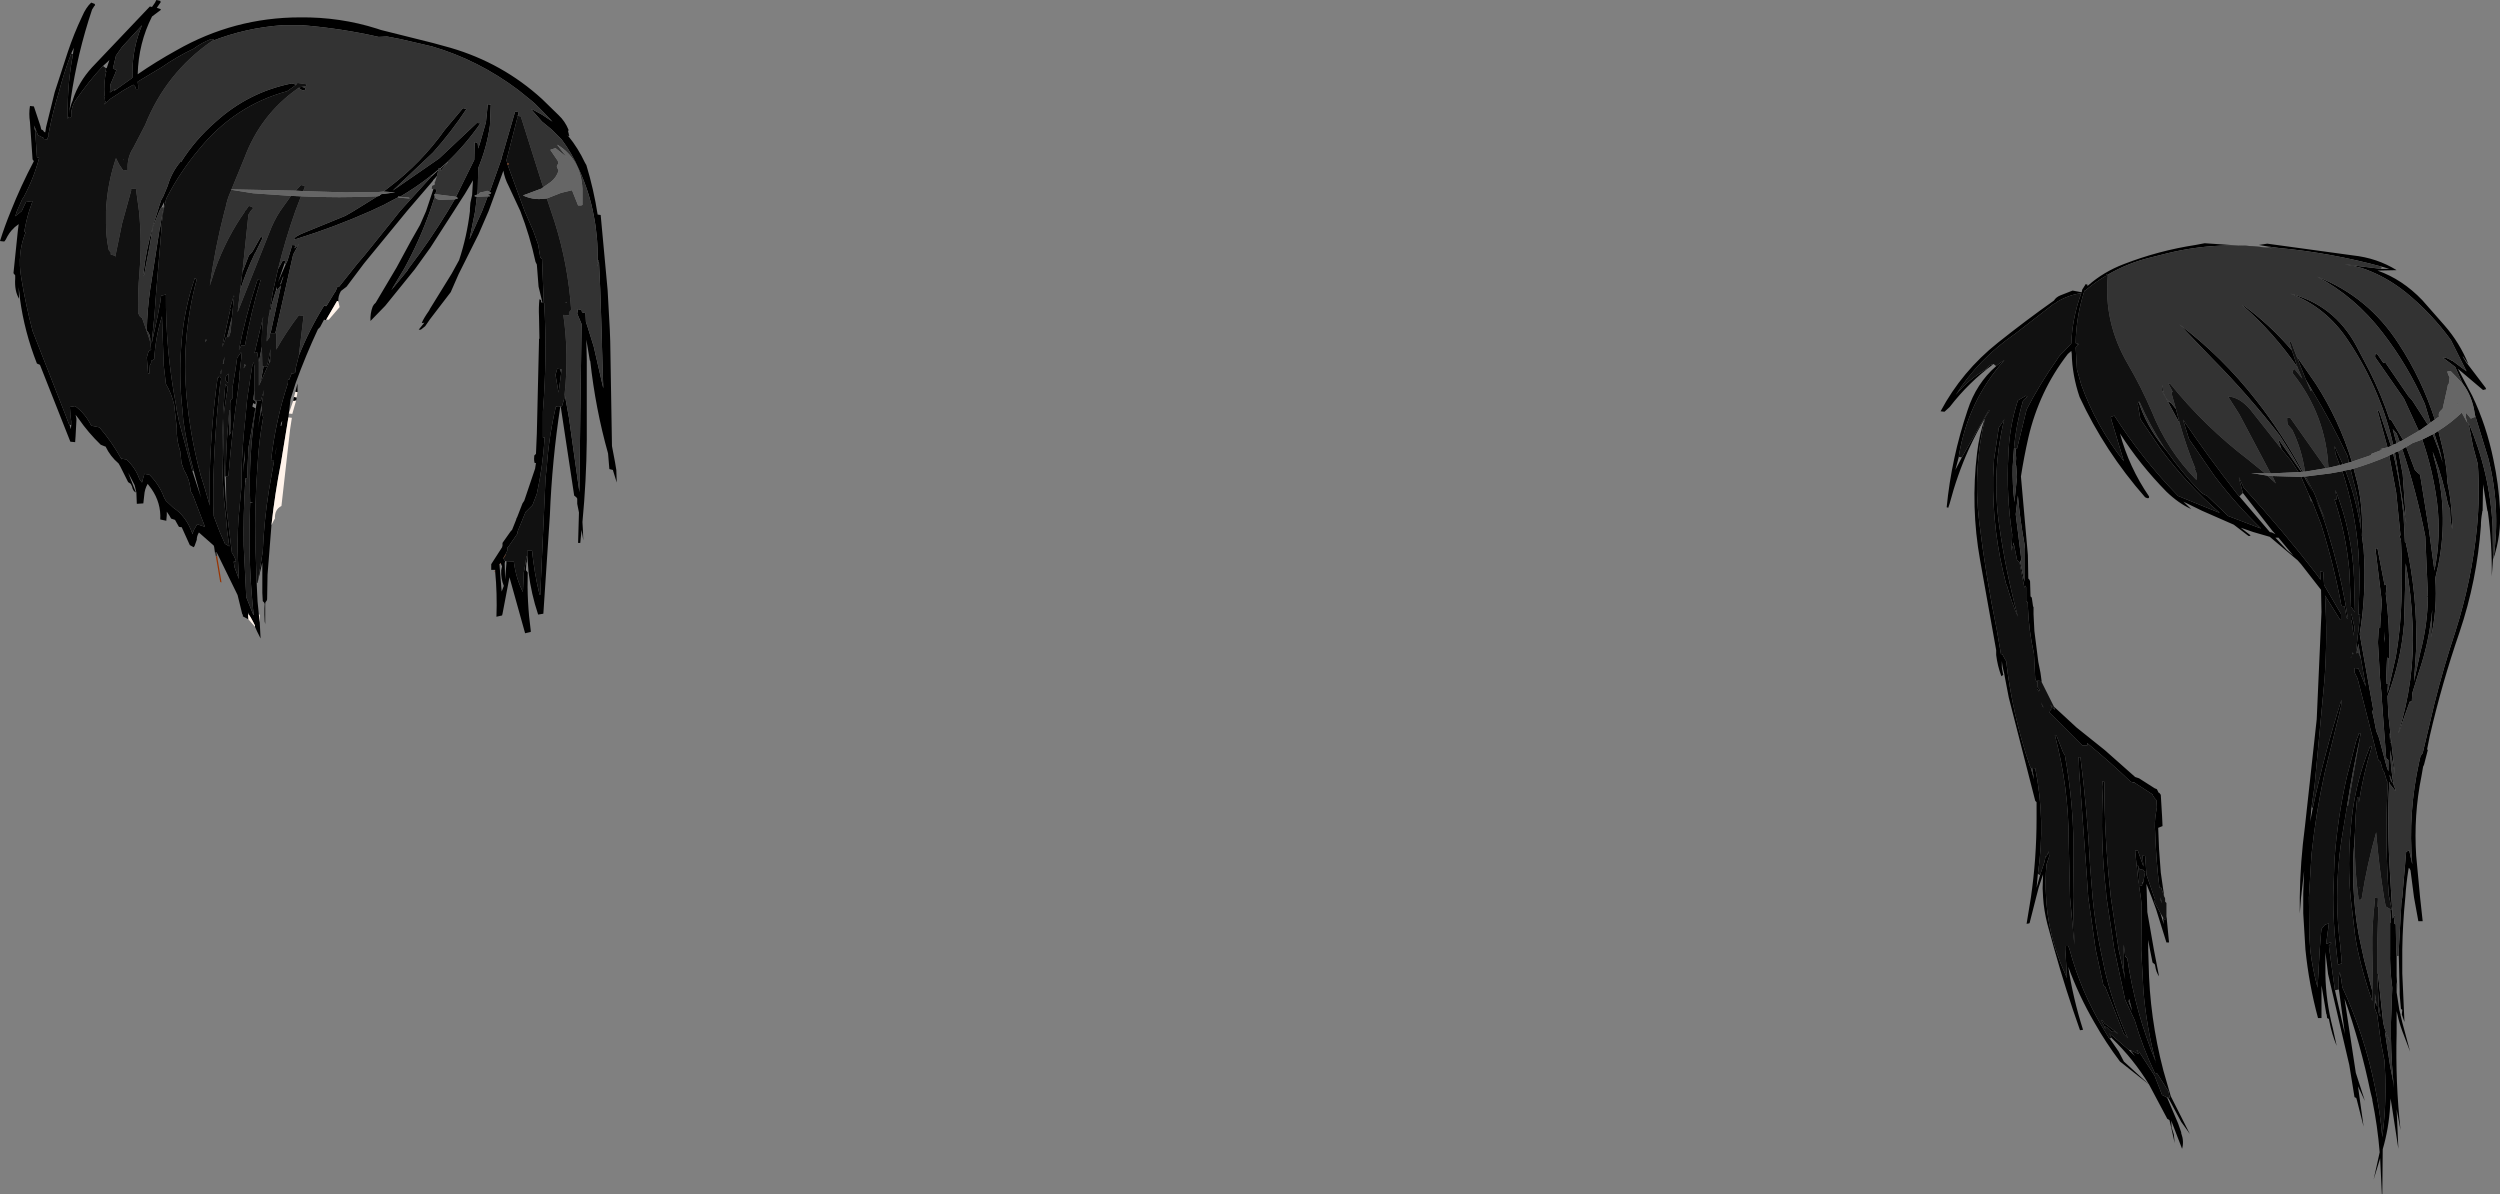 <?xml version="1.0" encoding="UTF-8" standalone="no"?>
<svg xmlns:xlink="http://www.w3.org/1999/xlink" height="137.5px" width="287.8px" xmlns="http://www.w3.org/2000/svg">
  <rect width="100%" height="100%" fill="#808080" stroke="none"/>
  <g transform="matrix(1.0, 0.0, 0.0, 1.0, -236.55, -73.7)">
    <path d="M520.05 117.85 L519.2 115.95 517.75 114.85 Q518.15 114.8 518.85 115.25 L518.8 115.15 518.9 115.25 519.3 115.55 520.5 116.45 518.8 113.05 518.7 112.85 Q516.45 109.75 513.5 107.35 511.3 105.6 508.85 104.7 L508.4 104.55 507.45 104.3 507.4 104.3 506.5 104.15 507.15 104.2 508.2 104.35 510.65 104.65 511.6 104.65 510.75 104.4 Q504.85 102.8 498.9 102.25 L497.8 102.1 497.75 102.1 496.6 101.9 497.55 101.75 507.4 103.1 Q510.2 103.4 512.45 104.8 L510.25 104.85 Q513.1 105.85 515.4 108.25 L517.95 111.15 Q519.7 113.15 520.7 115.6 L520.6 115.5 520.2 114.9 520.1 114.75 520.05 114.75 520.55 115.55 520.65 115.65 522.7 118.35 522.75 118.5 522.4 118.6 519.5 116.15 521.15 119.25 Q522.8 122.7 523.6 126.65 524.2 129.45 524.35 132.35 524.5 135.3 523.6 138.0 524.45 132.15 523.0 126.45 L521.45 121.4 521.45 121.35 Q521.15 119.3 520.05 117.85 M497.75 102.2 L498.15 102.3 Q492.05 101.4 486.1 102.85 L484.1 103.35 Q481.45 104.0 479.15 105.35 L479.0 105.3 479.0 105.45 Q477.7 106.2 476.6 107.15 L476.55 107.15 476.5 107.2 Q475.55 110.15 475.5 113.2 L475.85 113.3 475.85 113.35 475.65 113.4 475.65 113.45 475.7 113.5 475.5 113.7 475.65 116.25 476.15 118.0 Q477.85 122.75 481.05 126.8 L479.6 122.0 479.55 121.7 479.95 121.55 Q483.15 126.55 487.3 130.8 L492.1 132.75 Q488.3 129.45 485.3 125.4 L482.95 121.95 482.65 120.2 482.75 119.95 Q483.65 122.75 485.65 125.2 L486.05 125.7 Q487.7 128.05 489.75 130.2 490.2 130.65 490.6 130.75 L493.05 133.1 496.85 134.55 Q493.9 131.7 491.45 128.45 L488.55 124.25 487.85 122.0 Q490.8 126.35 494.05 130.5 L494.35 130.85 497.85 134.95 498.1 135.0 498.5 135.2 498.1 134.75 494.75 130.45 494.3 128.75 494.3 128.65 494.85 129.85 494.9 129.9 Q499.2 134.6 503.15 139.7 L503.7 140.45 503.65 139.5 504.0 139.55 504.1 141.05 506.0 144.3 506.05 144.4 506.05 145.05 505.95 145.05 504.2 142.25 Q504.5 147.05 504.15 151.9 L503.0 164.2 502.65 166.65 502.5 168.3 502.8 166.7 Q504.15 160.4 506.1 154.25 L506.05 155.05 504.15 162.75 Q503.15 167.3 502.65 172.05 L502.35 177.0 502.4 181.35 502.5 183.0 Q502.75 185.2 503.35 187.4 L503.6 183.0 503.75 181.1 503.8 180.65 504.2 180.15 504.65 180.0 504.35 182.25 504.35 182.35 504.55 182.3 504.75 182.2 504.95 182.25 504.65 182.55 504.7 183.0 505.35 187.7 506.5 192.75 505.8 187.6 Q505.65 186.6 505.9 185.6 L506.1 186.55 506.1 186.5 506.15 186.45 506.1 186.6 506.1 186.65 506.15 187.0 506.2 187.35 Q508.75 192.85 509.95 198.8 510.55 201.65 510.8 204.6 511.25 201.15 511.15 197.65 L511.05 195.8 510.65 193.75 510.2 190.45 509.9 189.7 509.95 188.85 509.95 189.0 510.1 189.3 510.1 189.2 509.95 188.6 510.05 188.7 510.15 189.45 510.3 189.55 510.35 189.6 510.35 189.95 Q510.35 190.45 510.6 190.75 L510.4 189.45 510.2 185.75 510.3 185.75 510.9 191.4 511.05 192.05 511.7 193.7 511.1 192.45 511.7 196.4 512.0 197.95 512.15 198.95 512.05 197.95 Q511.75 194.7 511.8 191.4 L511.95 187.4 Q511.65 185.25 511.7 183.0 L511.7 182.55 511.7 180.0 511.8 179.75 511.7 178.35 511.9 178.5 511.6 177.0 511.55 176.8 Q511.1 170.65 511.4 164.5 L511.45 163.7 511.35 163.7 511.0 162.55 Q510.8 162.35 510.75 161.95 L510.6 161.45 510.55 161.35 510.35 161.2 507.95 151.8 507.6 151.1 507.6 150.95 507.6 150.65 507.6 150.6 508.05 150.65 508.9 152.75 508.35 149.6 508.2 148.85 508.05 147.8 507.85 148.8 507.8 149.0 507.8 148.45 508.25 144.45 508.05 144.5 508.2 140.35 508.1 138.2 508.1 138.15 508.05 137.15 Q507.65 132.4 506.2 127.95 L506.55 127.85 Q507.8 131.15 508.35 134.65 508.3 132.0 507.55 129.35 L507.15 127.75 507.5 127.65 507.95 129.35 Q508.6 132.3 508.45 135.35 L508.65 136.9 Q509.0 141.85 508.2 146.7 L509.75 155.35 509.65 155.65 509.85 156.55 510.1 157.85 510.35 158.45 510.45 158.75 510.5 158.95 511.3 161.95 511.5 162.5 511.5 161.9 511.5 161.5 511.5 161.2 511.45 161.15 511.25 161.0 510.85 155.65 510.85 155.5 510.75 154.3 510.75 153.95 510.55 151.95 510.3 147.65 510.4 146.0 510.55 146.0 510.6 145.1 510.75 143.0 510.0 136.8 510.25 136.85 511.05 141.0 511.05 141.1 511.1 141.0 511.3 141.1 511.2 142.05 Q511.65 145.55 511.6 149.15 L511.5 151.2 511.55 149.5 511.35 149.4 511.25 151.65 511.3 152.45 511.45 152.35 511.4 153.4 511.4 153.5 512.35 149.35 Q512.9 146.2 513.0 142.9 513.15 139.35 512.95 135.9 L512.75 135.3 512.9 135.35 512.4 130.4 511.6 126.15 Q511.8 126.0 512.05 125.95 L512.3 126.95 Q512.95 129.95 513.25 133.1 L513.4 136.1 513.5 136.15 Q514.85 142.15 514.7 148.35 L514.45 152.15 515.2 148.7 Q516.0 145.65 516.05 142.45 L515.95 142.45 516.05 142.2 515.75 135.45 Q514.75 130.35 513.1 125.4 L513.55 125.15 514.55 127.8 514.9 128.15 515.15 128.35 516.15 134.55 516.8 139.4 Q517.6 135.5 517.1 131.5 516.6 127.75 515.4 124.3 L516.6 123.7 517.3 125.5 517.75 126.95 517.4 125.5 516.9 123.95 516.8 123.6 517.25 123.3 517.6 124.7 Q518.2 126.95 518.3 129.25 518.85 131.85 518.85 134.6 518.6 133.6 518.6 132.35 L518.35 131.7 Q517.8 128.95 516.85 126.35 L516.6 125.7 516.75 126.4 Q518.5 132.5 517.25 138.75 L516.9 140.25 Q517.15 143.8 516.4 147.05 L516.55 143.9 Q516.2 147.6 515.0 151.1 L514.25 153.5 514.2 154.4 514.05 154.45 514.0 154.65 514.0 154.5 514.0 154.45 513.95 154.5 512.7 158.0 512.65 158.05 Q514.55 152.1 514.3 145.8 514.15 142.15 513.5 138.55 L513.3 145.55 Q512.95 149.8 511.4 153.85 L511.5 156.0 512.25 162.85 511.7 160.05 Q511.75 162.05 512.1 164.05 L512.3 164.55 512.3 164.75 511.7 164.0 511.65 163.75 511.6 163.75 Q511.35 169.1 511.7 174.5 L511.85 177.0 512.0 179.45 512.2 179.1 512.25 179.1 512.15 180.05 512.35 180.1 512.4 183.0 512.45 183.75 512.45 186.05 512.5 186.95 512.6 187.75 512.45 186.7 512.45 187.95 512.5 188.25 512.75 189.9 512.9 190.5 512.9 190.55 513.1 191.4 514.0 194.75 513.1 192.4 Q512.75 191.45 512.55 190.5 L512.45 190.1 512.45 190.5 512.45 192.4 512.45 192.65 Q512.3 198.3 512.9 203.8 L512.45 201.4 512.65 205.95 511.9 201.05 511.75 200.15 511.7 201.05 Q511.55 203.6 510.85 206.0 L510.8 211.15 510.75 211.2 510.55 206.95 510.55 207.05 509.8 209.5 510.5 206.35 Q510.25 203.3 509.65 200.35 L509.65 200.25 509.45 199.45 Q508.3 193.9 506.45 188.65 L507.75 197.2 508.8 200.45 508.0 198.75 508.65 203.4 507.85 200.25 507.8 200.1 507.6 200.0 507.0 196.3 504.55 185.8 504.55 185.75 504.25 183.3 504.25 185.8 504.25 185.85 Q504.3 188.95 505.1 192.05 L505.55 194.1 Q505.0 192.8 504.7 191.25 L504.65 191.0 504.45 190.9 504.4 190.5 504.35 190.4 503.85 187.4 503.8 187.15 503.8 187.4 503.8 190.4 503.8 190.5 503.8 190.6 503.8 190.9 503.4 190.9 Q502.35 187.0 501.95 183.0 L501.7 178.85 501.7 177.0 501.7 176.6 501.7 176.55 501.8 173.95 501.5 176.55 501.5 176.6 501.45 177.0 501.3 178.85 501.3 179.7 501.3 177.0 Q501.35 172.95 501.9 168.8 L503.25 156.5 503.8 144.15 503.75 141.6 501.45 138.65 501.05 138.2 497.85 135.5 495.95 134.95 494.5 134.45 495.6 135.3 495.6 135.4 495.4 135.4 493.7 134.1 490.05 132.5 487.9 131.45 488.8 132.3 Q487.35 131.65 485.95 130.3 482.9 127.2 480.6 123.6 481.65 127.5 483.95 130.85 484.0 131.2 483.5 130.95 478.85 125.65 475.95 119.4 475.1 116.9 475.05 114.4 L475.0 114.1 474.6 114.45 Q471.3 118.7 470.05 124.1 469.55 126.3 469.2 128.55 L470.0 137.6 470.05 140.3 470.15 140.4 470.25 140.6 470.3 142.2 470.3 142.35 470.45 142.5 470.6 143.55 470.65 143.55 470.65 144.4 470.75 146.35 471.2 149.9 471.45 151.15 471.6 152.25 471.5 152.1 471.1 152.05 471.1 152.25 471.1 152.8 471.25 152.95 471.35 153.15 471.25 153.3 471.2 153.15 471.05 153.0 471.05 152.55 471.05 152.2 470.95 152.05 470.85 151.9 470.7 148.95 Q470.1 146.3 470.0 143.5 L470.0 143.2 469.95 143.0 469.8 142.9 469.8 141.45 469.8 141.3 469.7 141.15 469.7 141.1 469.6 141.35 469.1 138.8 469.05 138.45 468.75 138.15 468.4 136.4 468.35 136.15 468.3 136.45 468.1 137.1 468.2 135.25 Q467.5 130.75 467.75 126.15 467.85 122.85 468.85 119.8 L469.7 119.3 469.7 119.25 469.95 119.35 469.45 119.8 Q468.65 122.5 468.4 125.3 L468.25 127.4 Q468.2 129.45 468.45 131.5 L468.75 128.6 468.65 127.25 468.6 127.4 468.65 126.45 468.6 125.6 468.6 125.35 468.75 125.35 469.45 122.5 469.85 120.85 Q471.4 117.85 473.35 115.1 473.6 114.65 474.0 114.3 L474.15 114.15 475.0 113.25 Q475.1 110.3 476.15 107.45 474.7 107.65 473.35 108.45 L473.1 108.65 472.95 108.7 468.5 112.15 Q464.35 115.0 461.7 119.15 463.2 117.35 465.2 116.2 L465.6 115.75 466.05 115.6 Q463.2 117.7 461.0 120.55 L460.4 121.1 459.95 121.05 Q462.4 116.45 466.55 113.15 469.75 110.6 473.0 108.3 473.25 107.9 473.75 107.7 L475.15 107.15 476.2 107.35 476.25 107.05 476.6 106.5 476.65 106.4 476.9 106.5 476.85 106.55 476.85 106.65 476.95 106.55 Q478.7 105.0 481.05 104.1 485.05 102.55 489.3 101.9 L490.35 101.7 497.7 102.2 497.75 102.2 M487.5 122.5 L485.55 118.9 Q485.35 118.45 485.5 118.05 485.5 119.05 486.1 119.8 L486.15 119.9 486.5 120.1 487.05 120.8 487.5 122.5 M499.2 125.4 L498.95 124.7 Q498.8 124.5 498.95 124.4 L501.5 128.05 501.15 128.05 500.3 126.75 499.2 125.4 M501.55 128.05 L500.35 126.0 499.0 123.85 Q495.45 119.25 491.3 115.05 L487.45 111.05 Q492.4 114.8 496.3 119.8 499.35 123.7 501.65 128.0 L501.55 128.05 M501.05 116.0 Q498.35 112.05 494.75 108.9 L494.75 108.8 Q497.9 111.1 500.4 114.05 L501.05 116.0 M500.9 114.65 L503.15 117.9 Q505.85 122.1 507.3 126.85 L506.95 126.95 506.8 126.2 Q504.95 122.3 502.7 118.6 L502.0 117.4 500.9 114.65 M511.4 125.2 L510.25 120.95 510.45 121.05 511.8 125.05 511.55 125.15 511.4 125.2 M512.05 124.9 Q511.4 121.95 510.2 119.1 508.85 115.85 506.9 112.95 504.35 109.05 500.2 107.5 505.25 108.8 507.8 113.5 L509.35 116.45 Q510.7 119.15 511.65 122.0 L511.8 122.0 513.2 124.35 512.8 124.55 512.45 123.6 512.0 123.1 512.45 124.75 512.05 124.9 M515.0 123.3 L513.3 119.6 510.1 115.0 Q509.9 114.8 510.0 114.55 L510.0 114.4 510.25 114.5 510.9 115.45 511.2 115.5 513.8 119.3 514.25 119.8 516.05 122.6 515.8 122.75 515.25 123.15 515.0 123.3 M516.35 122.35 L515.7 120.2 Q513.75 115.75 510.8 111.95 507.65 107.85 503.3 105.55 509.2 107.85 512.7 113.3 515.35 117.35 516.85 122.0 L516.35 122.35 M512.7 183.75 L512.7 183.0 513.0 177.65 513.1 177.0 513.55 171.75 513.9 171.6 514.25 173.2 Q513.75 167.25 515.05 161.4 L515.2 160.75 515.45 160.4 516.8 154.7 Q517.85 150.5 519.2 146.45 521.1 140.5 521.7 134.4 522.05 130.75 521.8 127.15 L521.25 125.1 520.7 122.3 Q523.2 128.1 523.5 134.35 L523.55 138.0 523.4 140.05 Q523.45 136.25 522.95 132.6 L522.9 132.5 522.4 129.45 522.35 132.5 522.3 132.6 522.3 132.7 Q522.15 133.5 522.15 134.25 521.7 140.5 519.7 146.45 517.65 152.4 516.25 158.5 L515.95 160.0 516.05 160.0 515.6 161.75 515.5 161.95 515.3 163.1 Q514.4 167.55 514.7 172.2 L515.15 177.0 515.45 179.75 514.95 179.75 514.45 177.0 514.05 173.9 514.0 173.8 513.95 173.7 513.85 173.6 513.8 173.85 Q513.55 175.4 513.45 177.0 513.15 180.0 513.1 183.0 L513.1 185.75 513.35 191.35 513.05 190.5 513.1 189.95 512.95 189.85 512.8 188.2 512.8 187.75 512.7 183.75 M505.9 127.25 L505.4 125.9 505.3 125.05 506.25 127.15 505.9 127.25 M502.0 128.6 L502.0 128.75 502.05 128.75 502.1 128.8 502.95 130.45 504.25 133.55 502.4 129.6 501.85 128.55 501.95 128.55 502.0 128.6 M501.45 128.6 L501.8 128.55 502.4 129.65 Q503.8 132.35 504.65 135.35 505.8 139.1 506.5 142.9 L506.85 144.95 506.7 144.85 506.65 144.55 506.45 143.5 506.1 143.45 Q505.2 138.65 503.75 134.05 L502.7 131.35 502.35 130.65 501.45 128.6 M498.5 135.6 L499.8 137.0 500.55 137.65 498.85 135.6 498.5 135.6 M505.3 131.2 L505.55 131.2 505.4 130.1 Q507.35 135.0 507.55 140.35 L507.65 144.2 507.25 143.6 507.2 143.6 507.0 139.3 Q506.6 135.1 505.3 131.2 M473.0 155.05 L475.6 157.45 478.85 160.05 482.35 163.15 482.8 163.3 484.6 164.45 484.85 164.55 485.0 164.85 485.0 164.55 485.0 164.9 485.15 165.0 485.3 165.2 485.45 167.7 485.5 168.8 485.0 169.0 485.1 171.45 485.3 174.15 485.7 176.95 485.35 175.9 485.15 175.9 Q484.75 172.7 484.65 169.45 484.55 168.35 484.75 167.25 L484.85 166.65 484.8 165.85 484.75 165.75 484.6 165.6 484.4 165.3 484.35 165.15 482.35 163.85 482.3 163.8 481.85 163.7 Q479.5 161.45 476.95 159.35 L476.85 159.25 476.85 159.35 476.85 159.5 476.25 159.5 472.5 155.75 472.55 155.55 Q472.6 155.35 472.8 155.3 L472.7 155.0 472.55 154.8 472.8 155.05 473.1 155.45 473.05 155.25 473.0 155.05 M485.95 179.1 L486.25 182.2 485.95 182.2 484.75 178.35 484.25 177.0 483.65 175.45 483.7 177.0 483.75 178.7 484.5 183.0 485.1 186.1 Q484.75 185.6 484.65 184.85 L484.6 184.7 484.4 184.55 484.35 184.5 484.05 183.0 483.85 181.9 483.85 183.0 483.9 184.6 Q484.0 190.85 485.6 196.95 L486.45 199.9 488.65 204.25 488.3 203.75 487.65 202.85 486.2 200.15 486.1 200.1 486.05 200.0 486.35 200.05 486.25 199.7 486.2 199.35 486.1 199.2 484.9 197.3 484.6 197.2 Q483.2 194.25 482.3 191.15 L481.2 188.8 479.95 183.0 479.05 177.0 479.0 176.4 Q478.3 170.4 478.65 164.3 L478.6 163.6 478.8 163.7 Q478.8 169.9 479.45 176.0 L479.55 177.0 480.45 183.0 481.2 186.45 Q480.9 184.7 481.0 183.0 L481.05 182.45 481.1 183.0 481.2 183.75 481.25 183.85 481.45 184.05 Q482.35 190.2 484.75 196.0 L484.75 196.05 Q483.65 191.95 483.3 187.75 L483.05 183.0 483.1 177.9 483.0 177.0 482.8 175.7 483.15 175.65 483.15 175.5 483.2 175.3 483.25 175.5 483.25 175.4 483.3 175.15 483.5 174.05 483.3 173.9 483.3 173.85 482.85 173.75 482.75 173.55 482.65 173.25 482.65 173.35 Q482.9 174.35 482.75 175.45 L482.4 172.2 482.35 171.6 482.65 171.6 483.3 173.45 483.2 172.2 483.5 172.25 483.65 174.4 484.55 177.0 484.65 177.25 484.6 177.35 484.6 177.5 484.6 177.6 485.25 178.8 485.65 180.1 485.55 179.3 485.7 179.55 485.9 179.5 485.9 179.4 485.95 179.1 M485.95 200.0 L486.05 200.1 487.3 203.05 487.65 204.05 487.65 204.15 Q488.0 205.1 487.75 205.95 L486.75 203.35 486.5 202.7 486.55 203.5 486.8 204.3 486.9 205.3 486.5 203.5 486.3 202.65 486.05 202.5 483.95 198.55 Q482.15 195.6 479.65 193.2 L479.6 193.15 479.4 192.7 479.45 192.7 481.6 194.55 482.35 195.3 481.8 194.6 482.75 195.05 482.75 194.95 482.5 194.6 482.75 194.7 484.6 197.55 484.65 197.7 485.45 199.75 485.95 200.0 M479.4 193.3 L479.45 193.3 480.45 194.75 481.05 195.9 483.95 198.55 480.6 195.9 Q478.95 193.7 477.65 191.4 475.85 188.3 474.65 185.0 475.2 188.65 476.35 192.25 L476.0 192.3 Q474.35 187.65 473.05 183.0 L472.25 180.1 Q471.85 178.55 471.75 177.0 L471.7 176.0 471.7 175.9 471.75 174.35 471.25 175.85 470.95 177.0 470.2 179.95 470.15 180.0 469.85 180.05 470.35 177.0 Q471.0 172.5 471.0 167.9 L471.0 166.05 470.85 165.9 467.8 154.0 467.3 151.4 467.3 151.35 467.1 150.5 467.0 149.8 467.0 150.5 467.15 151.35 467.2 151.4 467.15 151.4 466.95 151.55 Q466.5 150.35 466.35 149.1 L466.35 148.55 464.5 138.2 Q463.4 132.05 464.15 125.85 464.4 123.75 465.05 121.85 464.05 123.55 463.2 125.4 461.85 128.4 461.0 131.65 L460.85 132.1 460.85 132.15 460.65 132.1 Q461.2 126.45 463.05 120.95 464.05 117.85 466.35 115.85 466.8 115.45 467.3 115.15 463.1 119.85 462.05 126.2 L462.05 126.3 461.65 127.8 462.4 126.35 465.45 121.0 465.6 120.95 465.1 121.7 Q463.65 127.7 464.4 133.8 465.15 140.0 466.4 146.1 L466.9 149.0 467.05 149.0 467.4 149.65 467.5 149.8 Q468.2 155.9 470.2 161.8 L470.35 162.15 470.7 163.4 470.5 162.15 470.5 162.1 470.85 162.15 Q472.05 168.2 471.15 174.3 L471.0 175.9 471.4 174.45 471.9 172.95 472.05 172.25 472.15 172.3 472.3 171.95 472.35 171.7 472.45 172.15 472.45 172.3 472.15 173.2 Q471.95 175.1 472.1 177.0 472.25 180.05 473.2 183.0 L473.75 184.55 474.5 186.3 474.4 184.5 474.3 183.0 474.3 182.85 474.3 182.6 474.65 182.6 474.8 183.0 Q476.1 187.85 478.7 192.15 L479.4 193.3 M512.65 125.65 L513.15 128.3 513.55 133.95 513.4 133.05 512.45 126.95 512.25 125.8 512.65 125.65 M507.2 144.35 L507.25 144.4 507.6 145.9 507.6 145.95 507.6 146.2 507.45 146.9 507.45 146.5 507.25 145.1 507.2 145.1 507.2 144.35 M511.0 146.4 L511.0 147.7 511.05 147.25 511.0 146.4 M507.1 149.4 L507.25 149.3 507.25 149.35 507.2 149.35 507.1 149.4 M506.75 166.45 L506.1 170.4 Q505.6 173.7 505.6 177.0 505.6 179.95 506.0 182.85 L506.0 183.0 506.15 184.6 505.7 184.75 505.5 183.0 Q505.15 180.0 505.15 177.0 L505.3 172.6 Q505.65 167.85 506.7 163.2 L507.8 158.95 508.1 158.2 508.1 158.1 508.3 158.15 508.2 158.75 Q507.35 162.55 506.75 166.45 M509.65 187.8 L509.65 188.95 Q508.6 186.05 507.95 183.0 L507.7 181.65 507.15 177.0 Q506.8 173.15 507.15 169.3 507.5 164.2 509.4 159.6 L509.6 159.65 Q508.6 162.85 508.1 166.1 L508.1 165.55 507.9 165.5 507.9 165.6 Q507.7 167.55 507.65 169.55 L507.5 171.8 Q507.35 174.4 507.55 177.0 507.75 180.05 508.45 183.0 L508.7 184.15 509.65 187.8 M511.7 159.05 L511.75 158.35 511.65 158.1 511.7 159.2 511.75 159.2 511.7 159.05 M511.65 163.05 L511.8 163.6 512.0 163.9 511.65 162.9 511.65 163.05 M467.3 121.95 L467.3 121.9 Q465.8 127.9 466.7 134.2 467.45 139.5 468.85 144.7 468.15 143.1 467.6 141.15 L467.5 140.95 Q465.9 134.9 466.0 128.65 L466.1 126.6 466.65 122.95 467.3 121.95 M468.6 132.9 L469.25 138.15 469.1 138.35 469.6 140.65 469.6 136.85 469.65 136.55 Q469.1 133.65 468.85 130.75 L468.6 132.9 M471.7 155.05 L471.5 154.55 471.8 155.15 471.7 155.05 M473.3 158.4 L474.05 160.3 474.1 160.4 474.25 160.6 Q475.35 166.55 475.25 172.8 L475.2 177.0 475.35 182.45 474.85 177.0 474.7 170.5 Q474.7 164.3 473.1 158.3 L473.3 158.4 M475.85 160.85 L476.05 160.9 Q476.85 167.05 477.15 173.25 L477.45 177.0 Q477.75 180.05 478.35 183.0 L478.9 185.6 Q479.85 189.5 481.5 193.2 L481.05 192.75 478.9 187.3 478.7 187.15 477.8 183.0 476.95 177.0 476.8 174.8 475.9 162.45 475.85 160.85 M485.25 177.0 L485.2 176.85 485.25 177.0 485.45 177.65 485.35 177.5 485.3 177.4 485.25 177.0 M482.0 190.05 L481.65 188.7 481.6 189.0 482.0 190.05 M478.85 192.05 L478.8 191.85 478.95 192.1 478.85 192.05 M478.75 191.4 L478.8 191.5 480.35 192.65 480.25 192.65 479.95 192.4 479.75 192.4 479.7 192.4 479.65 192.45 479.45 192.3 479.1 191.95 478.8 191.85 478.5 191.25 478.5 191.1 478.75 191.4 M261.3 137.35 L261.2 136.65 261.15 136.5 259.45 135.0 Q259.2 135.4 259.2 135.85 L258.95 136.55 258.85 136.7 258.4 136.45 257.45 134.35 257.45 134.4 257.15 134.35 256.95 134.0 256.7 133.55 256.25 133.4 256.05 133.05 255.75 132.6 255.75 133.0 255.7 133.55 255.7 133.65 255.0 133.5 Q255.1 131.6 254.0 130.0 L253.55 129.4 Q253.2 130.0 253.15 130.75 L253.05 131.65 252.3 131.7 252.25 130.4 252.05 129.55 251.3 128.1 251.9 129.65 252.2 130.4 Q251.85 130.25 251.75 129.7 L251.6 129.4 251.3 129.2 250.4 127.4 250.2 127.05 Q249.25 126.25 248.7 125.1 L248.65 125.1 248.15 124.9 Q246.7 123.5 245.6 121.9 L245.25 121.45 245.35 121.9 245.35 122.0 245.35 122.05 245.25 123.9 245.2 124.6 244.65 124.55 241.15 115.7 240.8 115.55 Q239.35 111.85 238.85 108.1 L238.85 108.05 238.7 106.75 238.75 108.1 Q238.2 107.2 238.3 105.75 L238.3 105.4 238.1 105.15 238.6 100.3 238.7 99.5 238.25 99.85 238.15 99.95 Q237.6 100.45 237.2 101.3 L237.05 101.5 237.0 101.5 236.55 101.45 Q237.1 99.7 237.8 98.0 238.95 95.1 240.45 92.25 L240.3 92.05 240.0 87.75 Q239.85 86.8 240.0 85.9 L240.45 85.95 241.2 88.2 241.3 88.6 241.5 88.7 241.6 88.85 241.75 88.95 241.8 88.7 241.85 88.35 242.85 84.3 244.35 79.7 Q245.05 77.6 246.0 75.6 246.45 74.55 247.05 74.0 L247.45 74.15 247.5 74.3 247.4 74.4 247.15 74.8 Q245.45 79.85 244.7 85.1 L244.7 85.15 244.5 86.85 Q244.6 85.95 244.95 85.2 L244.95 85.15 Q245.6 83.15 247.15 81.45 L253.8 74.45 254.05 74.5 254.4 74.0 254.55 73.7 255.0 73.8 255.05 73.95 254.6 74.6 255.05 74.75 255.05 74.85 254.05 75.6 Q252.5 78.65 252.4 82.25 254.5 80.8 256.85 79.5 263.5 75.7 271.1 75.7 275.7 75.65 279.95 77.0 L280.4 77.15 286.4 78.65 288.4 79.2 Q294.4 80.95 298.95 85.1 L300.85 86.95 Q301.6 87.65 302.0 88.65 L301.95 88.85 302.0 89.0 302.05 89.25 302.1 89.35 302.0 89.35 301.85 89.3 302.0 89.4 Q303.1 90.75 303.9 92.45 L304.05 92.7 Q304.9 95.5 305.35 98.4 L305.7 98.45 306.5 107.1 306.75 111.65 306.8 113.0 307.0 125.05 307.35 126.9 307.5 127.8 307.55 129.25 307.1 127.8 306.7 127.7 306.55 125.9 Q305.1 120.75 304.5 115.25 L304.45 115.2 304.05 112.8 304.1 115.2 304.1 115.25 304.1 124.35 Q304.05 129.1 303.6 133.8 L303.65 134.65 303.7 135.9 303.5 134.7 303.35 136.2 303.1 136.2 303.2 132.7 303.0 131.7 303.0 131.1 302.9 130.95 302.65 130.75 301.1 120.5 301.25 120.45 301.5 119.6 301.55 119.05 302.05 121.8 303.25 130.35 303.35 121.8 303.35 121.6 303.5 111.3 303.5 111.0 303.0 109.8 303.05 109.55 303.05 109.5 303.05 109.35 303.1 109.3 303.5 109.4 303.55 109.65 303.95 109.75 304.0 110.75 304.2 111.35 304.9 113.6 306.0 118.4 305.85 113.55 305.85 113.3 305.8 111.55 305.65 107.0 305.5 103.7 305.5 103.65 305.35 103.65 Q305.4 101.0 304.9 98.5 304.4 95.8 303.2 93.2 302.4 91.35 301.2 89.75 L300.05 88.6 298.95 87.7 297.85 86.45 297.7 86.25 297.85 86.3 297.95 86.35 298.95 86.9 300.15 87.7 298.95 86.45 298.35 85.85 298.3 85.8 298.2 85.7 298.15 85.65 297.75 85.3 296.2 84.05 Q291.6 80.6 286.3 79.05 L282.65 78.2 281.1 77.9 280.15 77.95 Q275.75 76.95 271.3 76.6 L269.1 76.6 Q264.8 76.9 260.9 78.45 L261.2 78.25 260.85 78.2 Q259.8 78.6 258.85 79.3 256.95 80.2 255.15 81.45 L252.4 83.1 252.45 83.55 252.45 83.9 252.45 83.95 252.2 83.95 252.15 83.75 252.1 83.65 251.9 83.45 250.75 84.1 249.15 85.15 249.1 85.25 248.95 85.35 248.5 85.75 248.6 85.6 248.75 85.35 248.65 85.4 248.6 84.85 248.55 84.85 248.5 84.8 248.6 84.75 Q248.45 83.25 248.8 81.85 L248.65 82.0 248.75 81.65 248.75 81.55 248.8 81.55 248.85 81.5 249.05 80.9 249.15 80.6 248.95 80.8 248.4 81.3 Q246.8 83.0 245.25 85.25 244.7 86.1 244.75 87.15 L244.7 87.2 244.45 87.15 244.35 87.4 244.35 87.15 244.35 86.85 244.35 86.8 Q244.3 83.35 244.95 79.95 L244.95 79.9 245.05 79.2 244.75 79.85 Q243.9 82.1 243.3 84.4 242.6 86.7 242.15 89.05 L242.15 89.15 242.15 89.25 242.15 89.3 242.15 89.4 242.1 89.4 242.0 89.7 242.0 89.75 241.6 89.7 241.6 89.6 240.9 89.25 240.75 88.75 240.7 88.75 240.6 88.45 240.45 88.15 240.6 88.8 240.8 91.75 240.8 91.8 241.1 91.9 241.05 91.9 Q240.45 94.2 239.3 96.35 L239.1 96.65 238.5 98.0 238.3 98.6 239.05 98.0 239.35 97.35 239.55 96.95 240.3 96.85 239.9 98.0 Q239.55 99.15 239.35 100.35 L239.5 100.45 Q238.5 102.9 239.0 105.7 239.5 108.75 240.3 111.8 L244.1 121.5 244.4 122.3 244.55 122.65 244.6 122.7 244.7 123.1 244.75 122.7 244.75 122.6 244.75 122.2 244.65 121.45 244.65 121.3 244.6 120.55 245.2 120.45 Q246.4 121.35 247.05 122.7 L248.0 122.9 Q249.45 124.6 250.5 126.5 L250.55 126.6 250.55 126.5 251.1 126.6 Q252.15 127.55 252.6 128.85 L252.9 129.25 253.0 128.85 253.15 128.35 253.15 128.25 253.75 128.35 Q254.9 129.5 255.45 131.0 L255.65 131.35 256.5 132.15 Q257.95 133.1 258.65 135.0 L258.75 135.2 258.75 135.05 258.85 134.75 259.25 134.05 260.15 134.35 258.75 130.7 258.5 130.25 Q258.4 128.9 257.75 127.85 L257.6 127.45 257.55 127.4 257.6 127.4 257.45 127.05 257.3 125.65 Q256.85 124.35 256.9 122.95 L256.6 120.3 Q256.3 119.0 255.65 117.9 L255.4 115.75 255.2 110.1 Q254.45 112.5 254.3 115.05 L253.95 115.25 253.95 115.45 253.9 115.6 253.8 115.75 253.75 116.6 253.75 116.7 253.6 116.7 253.45 114.85 253.65 114.15 253.95 113.95 253.85 113.1 Q253.9 112.2 253.45 111.75 253.5 109.35 253.85 106.95 L254.95 99.9 255.0 99.85 255.0 99.8 255.1 99.15 255.3 98.0 255.4 97.6 255.45 96.95 255.15 97.55 255.1 97.6 254.9 98.0 254.2 99.7 254.15 99.8 253.75 102.2 253.15 105.3 253.15 105.35 253.05 105.5 253.05 105.3 Q253.35 102.45 254.15 99.8 L254.15 99.7 254.7 98.0 254.85 97.5 255.1 96.75 255.35 96.3 255.85 95.1 Q256.3 93.55 257.3 92.35 L257.4 92.35 Q259.0 89.8 261.35 87.75 265.15 84.3 270.15 83.3 L270.65 83.45 270.25 83.75 269.6 84.2 Q263.55 85.85 259.45 90.9 257.3 93.45 255.75 96.45 L255.65 96.7 255.6 96.95 255.35 98.0 255.2 99.2 255.15 99.95 254.5 107.65 254.35 109.75 254.35 109.8 254.0 113.3 254.75 109.85 254.75 109.8 255.0 108.5 255.1 107.75 255.65 107.6 Q255.6 113.95 256.8 120.25 L256.9 120.95 257.15 122.15 257.15 122.2 258.7 127.95 259.7 131.0 258.85 127.9 Q258.05 124.95 257.65 122.05 L257.55 120.85 Q257.15 117.3 257.4 113.75 257.65 109.6 258.95 105.8 L258.95 105.7 259.2 105.85 Q257.25 113.1 258.15 120.5 258.6 124.5 259.65 128.4 L260.15 130.0 260.7 131.9 260.7 129.85 260.7 128.35 260.7 128.1 Q260.85 122.6 261.6 117.2 L261.7 117.2 261.7 117.15 261.8 116.95 262.0 117.25 262.0 117.4 261.9 117.85 Q261.2 123.85 261.1 129.85 L261.1 131.9 261.15 133.1 261.85 134.95 262.45 136.3 262.95 136.6 262.7 134.85 262.55 133.2 262.35 131.35 Q262.05 127.65 262.15 123.9 L262.25 121.05 262.4 119.0 262.5 117.9 262.6 118.05 262.75 118.25 262.75 118.5 262.65 119.05 262.35 121.05 262.25 123.9 262.4 128.55 262.55 131.35 262.6 131.7 262.6 132.0 263.15 136.55 263.25 137.35 263.45 137.65 263.7 138.2 263.65 138.35 263.45 138.35 263.55 139.0 264.05 140.35 263.95 138.25 Q263.85 135.9 264.0 133.5 L264.35 129.7 264.35 128.1 Q264.45 124.95 264.8 121.8 L265.0 119.7 265.05 119.4 265.1 119.0 265.6 115.75 265.75 115.4 265.85 116.0 265.85 118.65 265.7 119.7 266.0 119.95 265.95 120.25 265.7 120.1 265.6 120.5 265.95 120.7 265.15 125.25 265.0 128.75 264.8 128.75 264.8 129.05 264.8 129.2 264.75 129.7 Q264.55 133.1 264.6 136.45 L264.9 142.45 265.7 144.45 265.75 144.5 265.75 144.45 Q265.15 138.95 265.3 133.4 L265.35 131.6 265.6 131.6 265.6 131.55 265.35 131.55 Q265.15 126.05 266.0 120.7 L266.1 120.0 266.15 119.85 266.6 119.8 266.6 119.75 266.95 118.6 266.65 120.45 266.65 120.55 266.65 120.45 266.6 120.55 266.55 121.05 266.25 122.95 266.6 121.05 266.65 120.95 266.7 121.25 266.85 121.75 Q266.35 124.45 266.2 127.2 265.85 131.8 265.95 136.35 L265.95 136.45 266.1 140.8 266.15 141.95 266.2 142.95 266.35 144.45 266.45 145.35 266.55 147.2 266.15 146.4 265.9 145.85 265.9 145.7 265.75 145.4 265.4 144.75 265.2 144.45 265.1 144.2 265.1 144.45 265.15 145.0 264.5 144.65 264.45 144.45 263.9 142.2 261.7 137.7 261.5 137.3 261.3 137.35 M301.05 120.5 Q300.1 126.7 299.85 133.05 L299.1 144.35 298.5 144.45 Q297.7 142.05 297.4 139.6 L297.25 137.7 297.25 137.1 297.8 137.1 Q298.05 139.6 298.65 142.1 L298.65 142.15 298.75 142.2 298.75 142.1 299.35 128.8 299.5 127.4 Q299.75 123.85 300.55 120.5 L300.55 120.55 300.8 120.55 301.05 120.5 M297.2 137.7 L297.2 138.4 297.15 138.5 297.1 139.25 297.1 139.35 297.3 139.6 Q297.2 142.95 297.65 146.3 L297.65 146.45 297.0 146.6 295.2 140.15 294.4 144.35 294.35 144.55 293.7 144.7 Q293.8 142.05 293.55 139.45 L293.55 139.35 293.55 139.3 293.1 139.3 293.1 138.95 293.1 138.65 294.35 136.7 294.4 136.5 294.4 136.2 295.35 134.85 295.5 134.7 296.0 133.45 295.95 133.5 296.1 133.2 296.7 131.65 296.9 131.35 298.15 127.65 298.25 127.0 298.1 127.0 Q298.0 126.65 298.05 126.3 L298.05 126.15 298.25 125.95 298.35 123.6 298.6 112.95 298.6 112.7 298.65 112.7 298.6 110.1 Q298.55 109.1 298.65 108.15 L298.85 108.25 298.85 108.4 298.85 108.5 299.0 108.55 298.55 106.7 298.35 104.15 298.3 104.05 298.2 103.85 Q297.55 100.85 296.45 98.0 L295.1 95.1 Q294.65 94.25 294.5 93.35 L292.8 98.0 291.65 100.65 289.35 105.25 288.45 107.3 288.5 107.25 286.05 110.45 285.5 111.25 285.0 111.65 284.75 111.65 285.4 110.85 285.1 110.9 Q285.25 110.45 285.95 109.45 L286.05 109.25 288.55 105.2 289.4 103.65 Q290.3 100.95 290.65 98.0 L290.65 97.7 290.7 97.05 290.9 96.15 291.0 94.45 290.05 96.05 289.5 96.9 288.8 98.0 286.1 102.2 284.3 104.7 280.9 108.9 279.2 110.65 Q279.15 109.8 279.45 109.0 L279.6 108.75 279.8 108.55 282.2 104.5 283.85 101.45 284.9 99.6 285.6 98.0 286.45 95.45 286.85 95.5 286.65 96.05 286.55 96.05 286.6 96.35 286.05 98.0 Q284.85 101.4 283.1 104.6 L281.6 107.1 283.45 104.85 283.55 104.65 Q286.0 101.45 288.1 98.0 L288.9 96.65 289.25 96.55 289.2 96.45 289.05 96.35 291.15 92.1 291.2 90.05 291.55 90.2 291.55 90.25 291.6 90.8 291.8 90.2 292.4 88.1 292.5 87.7 292.7 85.75 292.7 85.7 293.05 85.75 292.95 88.15 Q292.6 90.65 291.6 93.05 L291.55 95.5 291.5 96.1 291.2 96.2 291.2 96.3 291.45 96.35 291.25 98.0 290.6 101.25 292.05 98.0 292.7 96.3 292.95 96.3 292.9 96.2 292.8 96.15 292.8 96.05 292.95 96.05 293.1 95.9 292.9 95.8 293.0 95.6 294.3 91.95 294.3 91.7 294.35 91.7 295.85 86.55 296.25 86.6 296.2 87.05 296.05 87.0 296.1 87.3 294.85 92.15 294.95 92.5 295.0 92.7 296.95 98.0 297.95 100.3 298.5 101.85 298.75 103.35 298.95 103.5 299.15 108.6 299.2 108.6 Q299.55 114.8 299.05 121.05 L299.05 121.6 299.05 124.05 299.25 124.05 Q299.05 127.35 298.35 130.55 L297.85 131.85 297.05 132.65 296.15 134.85 296.1 135.15 295.1 136.6 294.95 136.75 294.95 136.95 294.95 137.1 294.7 137.6 294.5 137.95 294.5 138.0 294.7 138.3 294.65 138.55 294.7 140.4 294.85 138.55 294.85 138.3 295.7 138.35 Q295.95 140.3 296.75 141.85 L296.85 139.6 296.9 139.35 297.05 138.5 297.05 138.4 297.15 137.8 297.2 137.7 M286.6 94.75 L286.6 94.65 286.65 94.6 286.6 94.75 M286.85 93.95 L286.55 94.3 286.45 94.4 286.4 94.45 286.4 94.5 283.4 98.0 278.6 103.85 278.4 104.1 276.45 106.7 275.8 107.2 Q275.45 107.8 275.5 108.4 L275.4 108.35 275.35 108.35 274.1 110.5 274.05 110.55 273.85 110.5 273.4 111.35 273.15 111.6 Q271.75 114.6 270.6 117.75 L270.0 119.65 269.8 121.3 269.75 121.75 268.9 126.95 Q268.2 130.5 267.8 134.15 L267.35 139.85 267.3 142.7 267.25 142.85 267.1 143.05 267.1 143.2 267.0 143.2 266.95 143.05 266.8 142.9 266.75 141.95 266.75 138.45 266.2 140.8 266.8 137.2 Q266.95 133.65 267.5 130.2 L268.1 126.75 268.05 126.75 267.75 126.75 Q268.25 122.2 269.7 117.8 L269.7 117.4 269.85 117.4 270.15 116.6 270.15 116.7 270.45 116.65 270.55 116.55 270.6 116.05 270.95 114.65 Q272.15 111.65 273.85 108.9 L274.1 108.95 274.15 108.9 275.0 107.5 275.2 107.2 275.4 106.7 275.55 106.75 277.7 104.05 278.55 103.05 281.85 98.95 282.6 98.0 286.05 94.2 286.2 94.05 286.25 94.0 286.95 93.35 287.0 93.35 286.85 93.95 M274.4 110.5 L274.1 110.5 274.4 110.5 M270.3 119.85 L270.4 119.4 270.7 119.45 270.65 119.8 270.45 119.85 270.3 119.85 M270.55 118.8 L270.8 117.85 270.8 118.85 270.55 118.8 M249.85 84.05 L251.6 82.8 251.8 82.65 Q251.7 79.4 252.9 76.6 L250.6 79.1 249.9 80.1 249.55 81.6 249.95 81.75 249.85 82.05 249.25 83.45 249.2 84.35 249.8 83.95 249.8 84.0 249.65 84.2 249.85 84.05 M249.55 81.6 L249.45 81.9 249.55 81.6 M271.3 83.7 L271.65 83.8 271.75 83.95 271.65 84.05 Q271.35 84.2 271.0 83.85 L270.8 83.9 Q270.9 83.8 271.05 83.75 L271.3 83.7 M280.7 95.75 L281.35 95.25 Q285.05 92.45 287.75 88.65 L289.85 86.15 290.25 86.25 Q288.5 88.9 286.4 91.25 L281.75 95.65 286.95 92.05 287.15 91.9 291.45 87.85 291.85 87.9 Q290.15 90.35 288.05 92.35 L287.2 93.1 287.15 93.1 287.05 93.05 287.05 93.2 287.0 93.25 286.95 93.3 286.9 93.3 286.2 93.9 286.1 93.95 286.0 94.05 Q284.4 95.3 282.6 96.35 L282.4 96.3 282.4 96.4 280.7 97.3 279.2 98.0 Q275.05 99.85 270.7 101.2 L270.4 101.25 Q270.4 100.95 271.65 100.45 L276.3 98.55 277.25 98.0 280.0 96.3 280.25 96.25 280.25 96.2 280.45 96.05 282.05 95.85 280.7 95.75 M288.1 92.4 L287.3 93.35 287.25 93.2 287.25 93.15 288.1 92.4 M264.45 105.05 L265.2 103.1 265.55 102.75 265.65 102.6 266.55 101.0 266.55 100.95 266.8 101.05 266.75 101.15 265.95 102.8 265.9 102.85 Q264.9 104.9 264.2 107.1 L264.45 105.05 M268.55 104.7 L269.1 103.7 269.45 103.75 269.3 104.05 268.55 106.2 269.45 104.1 269.65 103.7 270.1 102.2 270.2 101.9 270.55 101.95 270.45 102.3 270.95 101.8 270.3 103.0 268.25 112.05 267.7 112.05 268.9 106.55 268.45 107.1 268.4 106.7 268.35 107.05 267.75 109.0 267.9 108.75 267.5 110.05 267.95 107.35 268.55 104.7 M305.5 103.7 L305.3 104.4 305.35 103.65 305.5 103.7 M301.05 116.2 L301.15 116.65 300.85 118.9 300.5 116.85 300.7 116.15 301.05 116.2 M294.2 138.55 L294.15 138.5 294.1 138.6 294.0 138.7 294.05 138.7 294.3 141.8 294.3 141.85 294.3 141.8 294.55 141.15 Q294.2 140.3 294.25 139.35 L294.35 138.9 294.2 138.55 M266.2 105.9 L266.55 105.95 Q265.45 109.65 264.75 113.45 L264.35 113.45 264.05 114.0 Q264.8 110.2 266.0 106.5 L266.2 105.9 M263.45 107.75 L263.5 107.8 263.25 110.2 262.7 112.5 262.55 112.5 262.55 112.55 262.15 113.65 262.2 113.25 263.0 109.6 263.1 109.3 263.0 109.3 263.45 107.75 M269.15 105.5 L268.8 106.45 268.9 106.4 269.0 106.05 269.15 105.65 269.15 105.5 M266.35 115.4 L266.15 114.25 265.85 114.35 266.85 110.15 Q266.65 111.85 266.7 113.6 L266.35 115.4 M266.9 115.85 L267.25 115.9 267.25 115.85 267.4 115.4 267.7 113.9 267.7 114.5 267.65 114.9 267.5 115.55 266.55 117.7 266.9 115.85 M263.05 120.9 L263.05 120.15 263.1 119.75 263.25 119.65 263.3 119.55 263.3 118.4 263.65 116.3 263.85 114.9 264.3 114.25 264.35 114.75 264.1 116.9 264.15 116.9 263.95 118.6 Q263.25 123.5 262.85 128.45 L262.65 128.55 262.55 128.55 Q262.55 126.2 262.7 123.95 L262.95 120.9 262.95 123.85 263.15 123.4 263.05 120.9 M268.95 122.7 L269.05 122.15 268.9 122.4 268.85 122.75 268.95 122.7 M262.85 116.7 L262.8 117.8 262.5 117.45 262.55 117.05 262.85 116.7 M262.0 116.75 L261.9 116.65 262.05 116.2 262.0 116.75 M268.4 125.15 L268.25 125.9 268.2 126.05 268.35 125.35 268.4 125.15 M264.7 125.55 L264.55 128.1 264.7 126.6 264.7 125.55" fill="#000000" fill-rule="evenodd" stroke="none"/>
    <path d="M510.65 104.65 L508.2 104.35 507.15 104.2 506.5 104.15 507.4 104.3 507.45 104.3 508.4 104.55 508.85 104.7 Q511.3 105.6 513.5 107.35 516.45 109.75 518.7 112.85 L518.8 113.05 520.5 116.45 519.3 115.55 518.9 115.25 518.8 115.15 518.85 115.25 Q518.15 114.8 517.75 114.85 L519.2 115.95 520.05 117.85 518.7 116.45 518.3 116.45 518.3 116.55 518.4 116.85 518.55 117.15 518.45 117.9 518.35 118.0 518.3 118.3 517.75 120.75 517.6 120.9 Q517.3 121.15 517.3 121.45 L517.3 121.55 517.4 121.6 516.85 122.0 Q515.35 117.35 512.7 113.3 509.2 107.85 503.3 105.55 507.65 107.85 510.8 111.95 513.75 115.75 515.7 120.2 L516.35 122.35 516.05 122.6 514.25 119.8 513.8 119.3 511.2 115.5 510.9 115.45 510.25 114.5 510.0 114.4 510.0 114.55 Q509.9 114.8 510.1 115.0 L513.3 119.6 515.0 123.3 513.2 124.35 511.8 122.0 511.65 122.0 Q510.7 119.15 509.35 116.45 L507.8 113.5 Q505.25 108.8 500.2 107.5 504.35 109.05 506.9 112.95 508.85 115.85 510.2 119.1 511.4 121.95 512.05 124.9 L511.8 125.05 510.45 121.05 510.25 120.95 511.4 125.2 510.55 125.4 510.85 125.45 509.55 125.95 509.5 126.1 507.3 126.85 Q505.85 122.1 503.15 117.9 L500.9 114.65 500.3 113.05 500.1 112.95 500.15 113.15 500.4 114.05 Q497.9 111.1 494.75 108.8 L494.75 108.9 Q498.35 112.05 501.05 116.0 L501.6 117.3 500.7 116.2 Q500.55 116.2 500.55 116.3 L500.45 116.6 500.55 116.75 Q504.3 121.5 504.6 127.55 L504.3 127.6 500.2 121.8 499.85 121.8 499.85 122.1 499.9 122.55 500.45 123.2 Q501.55 125.5 501.9 128.0 L501.65 128.0 Q499.35 123.7 496.3 119.8 492.4 114.8 487.45 111.05 L491.3 115.05 Q495.45 119.25 499.0 123.85 L500.35 126.0 501.55 128.05 501.5 128.05 498.95 124.4 Q498.8 124.5 498.95 124.7 L499.2 125.4 495.6 120.85 Q494.35 119.4 493.05 119.35 L494.35 121.4 497.95 128.2 497.3 128.2 495.4 126.65 Q490.35 122.8 486.4 117.9 L486.15 117.8 486.7 118.85 486.55 118.8 486.6 119.2 487.05 120.8 486.5 120.1 486.1 119.8 Q485.5 119.05 485.5 118.05 485.35 118.45 485.55 118.9 L487.5 122.5 Q488.25 125.15 489.3 127.7 L489.0 127.45 Q489.6 128.1 489.4 128.95 486.05 125.55 484.25 121.05 483.05 118.25 481.5 115.6 478.7 110.8 479.2 105.45 L479.15 105.35 Q481.45 104.0 484.1 103.35 L486.1 102.85 Q492.05 101.4 498.15 102.3 L497.75 102.2 497.8 102.1 498.9 102.25 Q504.85 102.8 510.75 104.4 L510.65 104.65 M521.45 121.4 L523.0 126.45 Q524.45 132.15 523.6 138.0 L523.55 138.0 523.5 134.35 Q523.2 128.1 520.7 122.3 L521.25 125.1 521.8 127.15 Q522.05 130.75 521.7 134.4 521.1 140.5 519.2 146.45 517.85 150.5 516.8 154.7 L515.45 160.4 515.2 160.75 515.05 161.4 Q513.75 167.25 514.25 173.2 L513.9 171.6 513.55 171.75 513.1 177.0 513.0 177.65 512.7 183.0 512.7 183.75 512.45 183.75 512.4 183.0 512.35 180.1 512.15 180.05 512.25 179.1 512.2 179.1 512.0 179.45 511.85 177.0 511.7 174.5 Q511.35 169.1 511.6 163.75 L511.65 163.75 511.7 164.0 512.3 164.75 512.3 164.55 512.1 164.05 Q511.75 162.05 511.7 160.05 L512.25 162.85 511.5 156.0 511.4 153.85 Q512.95 149.8 513.3 145.55 L513.5 138.55 Q514.15 142.15 514.3 145.8 514.55 152.1 512.65 158.05 L512.7 158.0 513.95 154.5 514.0 154.45 514.0 154.5 514.0 154.65 514.05 154.45 514.2 154.4 514.25 153.5 515.0 151.1 Q516.2 147.6 516.55 143.9 L516.4 147.05 Q517.15 143.8 516.9 140.25 L517.25 138.75 Q518.5 132.5 516.75 126.4 L516.6 125.7 516.85 126.35 Q517.8 128.95 518.35 131.7 L518.6 132.35 Q518.6 133.6 518.85 134.6 518.85 131.85 518.3 129.25 518.2 126.95 517.6 124.7 L517.25 123.3 Q518.7 122.4 519.95 121.2 L520.6 122.4 520.4 121.7 520.4 121.2 520.55 121.35 521.0 121.9 Q521.2 121.75 521.5 121.7 L521.45 121.4 M512.45 124.75 L512.0 123.1 512.45 123.6 512.8 124.55 512.45 124.75 M519.4 120.15 L519.4 120.1 519.5 120.2 519.4 120.25 519.4 120.15 M516.8 123.6 L516.9 123.95 517.4 125.5 517.75 126.95 517.3 125.5 516.6 123.7 516.8 123.6 M515.4 124.3 Q516.6 127.75 517.1 131.5 517.6 135.5 516.8 139.4 L516.15 134.55 515.15 128.35 514.9 128.15 514.55 127.8 513.55 125.15 514.3 124.7 515.4 124.3 M513.1 125.4 Q514.75 130.35 515.75 135.45 L516.05 142.2 515.95 142.45 516.05 142.45 Q516.0 145.65 515.2 148.7 L514.45 152.15 514.7 148.35 Q514.85 142.15 513.5 136.15 L513.4 136.1 513.25 133.1 Q512.95 129.95 512.3 126.95 L512.05 125.95 512.25 125.8 512.45 126.95 513.4 133.05 513.55 133.95 513.15 128.3 512.65 125.65 513.1 125.4 M511.6 126.15 L512.4 130.4 512.9 135.35 512.75 135.3 512.95 135.9 Q513.15 139.35 513.0 142.9 512.9 146.2 512.35 149.35 L511.4 153.5 511.4 153.4 511.45 152.35 511.3 152.45 511.25 151.65 511.35 149.4 511.55 149.5 511.5 151.2 511.6 149.15 Q511.65 145.55 511.2 142.05 L511.3 141.1 511.1 141.0 511.05 141.1 511.05 141.0 510.25 136.85 510.0 136.8 510.75 143.0 510.6 145.1 510.55 146.0 510.4 146.0 510.3 147.65 510.55 151.95 510.75 153.95 510.75 154.3 510.85 155.5 510.85 155.65 511.25 161.0 511.45 161.15 511.5 161.2 511.5 161.5 511.5 161.9 511.5 162.5 511.3 161.95 510.5 158.95 510.45 158.75 510.35 158.45 510.1 157.85 509.85 156.55 509.65 155.65 509.75 155.35 508.2 146.7 Q509.0 141.85 508.65 136.9 L508.45 135.35 Q508.6 132.3 507.95 129.35 L507.5 127.65 Q509.65 127.0 511.6 126.15 M507.85 148.8 L508.05 147.8 508.2 148.85 508.35 149.6 508.1 148.9 507.9 148.85 507.85 148.8 M511.7 178.35 L511.8 179.75 511.7 180.0 511.7 182.55 511.7 183.0 Q511.65 185.25 511.95 187.4 L511.8 191.4 Q511.75 194.7 512.05 197.95 L512.0 197.95 511.7 196.4 511.1 192.45 511.7 193.7 511.05 192.05 510.9 191.4 510.3 185.75 510.2 185.75 510.2 183.0 510.2 182.9 510.35 178.1 510.25 178.1 510.3 177.1 509.95 177.05 509.95 177.4 Q509.6 180.2 509.65 183.0 L509.7 185.3 509.65 187.8 508.7 184.15 508.45 183.0 Q507.75 180.05 507.55 177.0 507.35 174.4 507.5 171.8 L507.65 169.55 Q507.55 173.3 508.05 177.0 L508.05 177.3 508.4 177.25 508.45 177.0 Q509.05 173.2 510.1 169.5 L510.1 169.6 Q510.4 173.3 511.0 177.0 L511.2 178.05 511.7 178.35 M510.05 188.7 L509.95 188.6 510.1 189.2 510.1 189.3 509.95 189.0 509.95 188.85 509.95 188.6 509.95 188.1 510.05 188.7 M504.35 182.35 L504.35 182.25 504.35 182.35 M486.05 125.7 L485.65 125.2 Q483.65 122.75 482.75 119.95 L482.85 119.95 Q484.05 122.7 485.65 125.15 L486.05 125.7 M502.7 118.6 L502.55 118.7 502.0 117.4 502.7 118.6 M502.0 128.6 L501.95 128.55 502.0 128.55 502.0 128.6 M501.85 128.55 L502.4 129.6 502.4 129.65 501.8 128.55 501.85 128.55 M502.1 128.8 L502.05 128.75 502.2 128.8 502.1 128.8 M502.35 130.65 L502.7 131.35 502.6 131.45 502.35 130.65 M501.15 124.25 L501.15 124.2 501.25 124.2 501.15 124.25 M498.15 128.5 L498.55 129.35 497.55 128.45 498.15 128.5 M468.6 125.35 L468.6 125.6 468.65 126.45 468.6 127.4 468.65 127.25 468.75 128.6 468.45 131.5 Q468.2 129.45 468.25 127.4 L468.4 125.3 468.6 125.35 M468.3 136.45 L468.35 136.15 468.4 136.4 468.3 136.45 M507.35 149.0 L507.4 148.85 507.4 148.75 507.45 148.95 507.45 149.0 507.35 149.0 M508.2 158.75 L506.85 166.5 506.75 166.45 Q507.35 162.55 508.2 158.75 M511.7 159.05 L511.75 159.2 511.7 159.2 511.65 158.1 511.75 158.35 511.7 159.05 M511.65 163.05 L511.65 162.9 512.0 163.9 511.8 163.6 511.65 163.05 M508.2 175.85 L508.2 176.0 508.15 175.85 508.2 175.85 M470.35 162.15 L470.5 162.15 470.7 163.4 470.35 162.15 M468.6 132.9 L468.85 130.75 Q469.1 133.65 469.65 136.55 L469.6 136.85 469.6 140.65 469.1 138.35 469.25 138.15 468.6 132.9 M476.95 159.35 L476.85 159.35 476.85 159.25 476.95 159.35 M482.0 190.05 L481.6 189.0 481.65 188.7 482.0 190.05 M286.45 95.45 L286.3 95.45 286.25 95.4 286.3 95.1 286.6 94.95 286.6 94.75 286.65 94.6 286.85 93.95 287.0 93.35 287.0 93.25 287.05 93.2 287.05 93.05 287.15 93.1 287.25 93.15 287.25 93.2 287.3 93.35 288.1 92.4 288.05 92.35 Q290.15 90.35 291.85 87.9 L291.45 87.85 287.15 91.9 286.95 92.05 281.75 95.65 286.4 91.25 Q288.5 88.9 290.25 86.25 L289.85 86.15 287.75 88.65 Q285.05 92.45 281.35 95.25 L280.7 95.75 280.2 95.8 276.35 95.85 271.45 95.7 271.65 95.2 271.6 95.1 271.2 95.0 270.6 95.65 263.2 95.5 264.7 91.85 Q266.55 86.9 270.8 83.9 L271.0 83.85 Q271.35 84.2 271.65 84.05 L271.75 83.95 271.65 83.8 271.3 83.7 271.8 83.6 271.8 83.5 271.8 83.4 270.8 83.25 270.65 83.45 270.15 83.3 Q265.15 84.3 261.35 87.75 259.0 89.8 257.4 92.35 L257.3 92.35 Q256.3 93.55 255.85 95.1 L255.35 96.3 255.1 96.75 254.85 97.5 254.7 98.0 254.15 99.7 254.15 99.8 Q253.35 102.45 253.05 105.3 L253.05 105.5 253.15 105.35 253.15 105.3 253.75 102.2 254.15 99.8 254.2 99.7 254.9 98.0 255.1 97.6 255.15 97.55 255.4 97.6 255.3 98.0 255.1 99.15 255.0 99.8 255.0 99.85 254.95 99.9 253.85 106.95 Q253.5 109.35 253.45 111.75 253.9 112.2 253.85 113.1 L253.7 112.6 252.9 110.3 252.65 110.15 252.65 110.1 252.45 109.75 Q252.4 107.4 252.6 105.1 252.9 101.5 252.55 98.0 L252.2 95.45 251.65 95.4 251.65 95.65 251.0 98.0 250.6 99.45 249.8 103.35 249.8 103.15 249.3 103.0 249.3 102.9 249.3 102.75 249.1 102.55 249.05 102.4 Q248.75 100.9 248.75 99.45 L248.75 98.0 Q248.9 94.85 249.9 91.9 L250.25 92.6 250.75 93.35 251.25 93.25 Q251.15 91.85 251.9 90.7 L253.25 88.1 Q255.65 82.1 260.9 78.45 264.8 76.9 269.1 76.6 L271.3 76.6 Q275.75 76.95 280.15 77.95 L281.1 77.9 282.65 78.2 286.3 79.05 Q291.6 80.6 296.2 84.05 L297.75 85.3 298.15 85.65 298.2 85.7 298.3 85.8 298.35 85.85 298.95 86.45 300.15 87.7 298.95 86.9 297.95 86.35 297.85 86.3 297.7 86.25 297.85 86.45 298.95 87.7 300.05 88.6 301.2 89.75 Q302.4 91.35 303.2 93.2 304.4 95.8 304.9 98.5 305.4 101.0 305.35 103.65 L305.3 104.4 305.5 103.7 305.65 107.0 305.8 111.55 305.85 113.3 305.85 113.55 306.0 118.4 304.9 113.6 304.2 111.35 304.0 110.75 303.95 109.75 303.55 109.65 303.5 109.4 303.1 109.3 303.05 109.35 303.05 109.5 303.05 109.55 303.0 109.8 303.5 111.0 303.5 111.3 303.35 121.6 303.35 121.8 303.25 130.35 302.05 121.8 301.55 119.05 Q302.05 114.45 301.4 109.95 L302.05 110.0 302.05 109.85 302.05 109.65 302.2 109.5 302.3 109.35 Q301.95 104.15 300.4 99.25 L299.5 96.55 301.15 95.9 302.4 95.6 303.1 97.35 303.45 97.35 303.6 97.3 303.6 95.4 Q303.4 92.0 300.7 90.35 L300.75 90.45 301.8 91.8 300.5 90.75 299.9 90.95 300.75 92.2 300.85 92.5 300.7 92.7 300.65 92.85 300.7 93.0 300.85 93.35 Q300.6 94.15 299.95 94.65 L299.1 95.25 298.95 94.85 296.5 87.1 296.2 87.05 296.25 86.6 295.85 86.55 294.35 91.7 294.3 91.7 294.3 91.95 293.0 95.6 292.9 95.8 292.85 95.75 292.6 95.65 292.6 95.7 291.9 95.85 291.85 95.85 291.65 96.0 291.75 96.0 291.5 96.1 291.55 95.5 291.6 93.05 Q292.6 90.65 292.95 88.15 L293.05 85.75 292.7 85.7 292.7 85.75 292.5 87.7 292.4 88.1 291.8 90.2 291.6 90.8 291.55 90.25 291.55 90.2 291.2 90.05 291.15 92.1 289.05 96.35 286.65 96.05 286.85 95.5 286.45 95.45 M267.1 143.2 L267.1 145.15 267.1 145.55 267.0 145.25 266.95 144.45 266.95 143.75 267.0 143.2 267.1 143.2 M261.5 137.3 L261.55 137.7 261.55 137.75 261.4 137.75 261.3 137.35 261.5 137.3 M240.7 88.75 L240.6 88.8 240.45 88.15 240.6 88.45 240.7 88.75 M258.65 135.0 L258.75 135.05 258.75 135.2 258.65 135.0 M250.75 92.15 L250.75 92.05 250.8 92.05 250.75 92.15 M264.75 97.95 L264.75 98.0 264.75 98.05 Q262.6 101.1 261.3 104.75 L260.7 106.6 Q261.3 102.25 262.4 98.0 L262.5 97.7 Q262.65 96.85 262.95 96.1 L263.2 95.55 265.7 95.95 270.05 96.25 268.8 98.0 Q268.05 99.15 267.55 100.5 L263.9 109.65 264.2 107.1 Q264.9 104.9 265.9 102.85 L265.95 102.8 266.75 101.15 266.8 101.05 266.55 100.95 266.55 101.0 265.65 102.6 265.55 102.75 265.2 103.1 264.45 105.05 265.15 98.4 265.4 98.0 265.7 97.65 265.6 97.55 265.2 97.4 264.85 97.9 264.8 97.85 264.75 97.95 M268.55 104.7 Q269.4 101.25 270.55 98.0 L271.2 96.3 Q275.6 96.5 280.0 96.3 L277.25 98.0 276.3 98.55 271.65 100.45 Q270.4 100.95 270.4 101.25 L270.7 101.2 Q275.05 99.85 279.2 98.0 L280.7 97.3 282.4 96.4 282.45 96.45 283.7 96.55 283.65 96.45 282.6 96.35 Q284.4 95.3 286.0 94.05 L286.1 93.95 286.2 93.9 286.25 94.0 286.2 94.05 286.05 94.2 282.6 98.0 281.85 98.95 278.55 103.05 277.7 104.05 275.55 106.75 275.4 106.7 275.2 107.2 275.0 107.5 274.15 108.9 273.85 108.9 Q272.15 111.65 270.95 114.65 L271.5 110.05 270.95 110.0 Q269.5 111.9 268.35 113.95 L268.35 112.05 268.25 112.05 270.3 103.0 270.95 101.8 270.45 102.3 270.55 101.95 270.2 101.9 270.1 102.2 269.65 103.7 269.45 104.1 269.3 104.05 269.45 103.75 269.1 103.7 268.55 104.7 M292.8 96.05 L292.8 96.15 292.65 96.05 292.8 96.05 M292.7 96.3 L292.05 98.0 290.6 101.25 291.25 98.0 291.45 96.35 292.7 96.3 M288.9 96.65 L288.1 98.0 Q286.0 101.45 283.55 104.65 L283.45 104.85 281.6 107.1 283.1 104.6 Q284.85 101.4 286.05 98.0 L286.6 96.35 Q286.7 96.65 287.2 96.7 L288.9 96.65 M301.75 108.6 L301.65 108.5 301.75 108.45 301.75 108.6 M301.15 116.65 L301.05 116.2 301.2 116.2 301.15 116.65 M263.45 107.75 L263.5 107.75 263.5 107.8 263.45 107.75 M263.25 110.2 L263.1 111.9 262.9 112.5 262.7 112.5 263.25 110.2 M267.5 110.05 L267.9 108.75 267.75 109.0 268.35 107.05 268.45 107.1 268.9 106.55 267.7 112.05 267.65 112.05 267.6 112.5 267.25 113.0 Q267.3 111.5 267.5 110.05 M266.35 115.4 L266.7 113.6 266.75 115.85 266.9 115.85 266.55 117.7 266.35 118.1 266.35 117.6 266.35 115.4 M267.65 114.9 L267.65 115.35 267.5 115.55 267.65 114.9 M264.85 115.75 L264.6 116.1 264.7 115.6 264.85 115.75 M265.85 118.65 L265.85 119.65 266.0 119.8 266.15 119.85 266.1 120.0 266.0 119.95 265.7 119.7 265.85 118.65 M265.35 131.55 L265.6 131.55 265.6 131.6 265.35 131.6 265.35 131.55 M262.2 115.55 L262.4 114.75 262.3 115.6 262.2 115.55 M260.35 112.8 L260.2 113.1 260.2 112.8 260.35 112.8 M250.55 126.5 L250.55 126.6 250.5 126.5 250.55 126.5" fill="#333333" fill-rule="evenodd" stroke="none"/>
    <path d="M479.15 105.35 L479.2 105.45 Q478.7 110.8 481.5 115.6 483.05 118.25 484.25 121.05 486.05 125.55 489.4 128.95 489.6 128.1 489.0 127.45 L489.3 127.7 Q488.25 125.15 487.5 122.5 L487.05 120.8 486.6 119.2 486.55 118.8 486.7 118.85 486.15 117.8 486.4 117.9 Q490.35 122.8 495.4 126.65 L497.3 128.2 495.7 128.15 497.55 128.45 498.55 129.35 498.15 128.5 501.45 128.6 502.35 130.65 502.6 131.45 502.7 131.35 503.75 134.05 Q505.2 138.65 506.1 143.45 L506.45 143.5 506.65 144.55 506.7 144.85 506.85 144.95 506.5 142.9 Q505.8 139.1 504.65 135.35 503.8 132.35 502.4 129.65 L502.4 129.6 504.25 133.55 502.95 130.45 502.1 128.8 502.2 128.8 502.05 128.75 502.0 128.75 502.0 128.6 502.0 128.55 504.8 128.2 506.2 127.95 Q507.65 132.4 508.05 137.15 L508.1 138.15 508.1 138.2 508.2 140.35 508.05 144.5 508.25 144.45 507.8 148.45 507.8 149.0 507.85 148.8 507.9 148.85 508.1 148.9 508.35 149.6 508.9 152.75 508.05 150.65 507.6 150.6 507.6 150.65 507.6 150.95 507.6 151.1 507.95 151.8 510.35 161.2 510.55 161.35 510.6 161.45 510.75 161.95 Q510.8 162.35 511.0 162.55 L511.35 163.7 511.45 163.7 511.4 164.5 Q511.1 170.65 511.55 176.8 L511.6 177.0 511.9 178.5 511.7 178.35 511.2 178.05 511.0 177.0 Q510.4 173.3 510.1 169.6 L510.1 169.5 Q509.05 173.2 508.45 177.0 L508.4 177.25 508.05 177.3 508.05 177.0 Q507.55 173.3 507.65 169.55 507.7 167.55 507.9 165.6 L507.9 165.5 508.1 165.55 508.1 166.1 Q508.6 162.85 509.6 159.65 L509.4 159.6 Q507.5 164.2 507.15 169.3 506.8 173.15 507.15 177.0 L507.7 181.65 507.95 183.0 Q508.6 186.05 509.65 188.95 L509.65 187.8 509.7 185.3 509.65 183.0 Q509.6 180.2 509.95 177.4 L509.95 177.05 510.3 177.1 510.25 178.1 510.35 178.1 510.2 182.9 510.2 183.0 510.2 185.75 510.4 189.45 510.6 190.75 Q510.35 190.45 510.35 189.95 L510.35 189.6 510.3 189.55 510.15 189.45 510.05 188.7 509.95 188.1 509.95 188.6 509.95 188.85 509.9 189.7 510.2 190.45 510.65 193.75 511.05 195.8 511.15 197.65 Q511.25 201.15 510.8 204.6 510.55 201.65 509.95 198.8 508.75 192.85 506.2 187.35 L506.15 187.0 506.1 186.65 506.1 186.6 506.15 186.45 506.1 186.5 506.1 186.55 505.9 185.6 Q505.65 186.6 505.8 187.6 L505.35 187.7 504.7 183.0 504.65 182.55 504.95 182.25 504.75 182.2 504.55 182.3 504.35 182.35 504.35 182.25 504.65 180.0 504.2 180.15 503.8 180.65 503.75 181.1 503.6 183.0 503.35 187.4 Q502.75 185.2 502.5 183.0 L502.4 181.35 502.35 177.0 502.65 172.05 Q503.15 167.3 504.15 162.75 L506.05 155.05 506.1 154.25 Q504.15 160.4 502.8 166.7 L502.65 166.65 503.0 164.2 504.15 151.9 Q504.5 147.05 504.2 142.25 L505.95 145.05 506.05 145.05 506.05 144.4 506.0 144.3 504.1 141.05 504.0 139.55 503.65 139.5 503.7 140.45 503.15 139.7 Q499.2 134.6 494.9 129.9 L494.85 129.85 494.3 128.65 494.3 128.75 494.75 130.45 494.35 130.85 494.05 130.5 Q490.8 126.35 487.85 122.0 L488.55 124.25 491.45 128.45 Q493.9 131.7 496.85 134.55 L493.05 133.1 490.6 130.75 Q490.2 130.65 489.75 130.2 487.7 128.05 486.05 125.7 L485.65 125.15 Q484.05 122.7 482.85 119.95 L482.75 119.95 482.65 120.2 482.95 121.95 485.3 125.4 Q488.3 129.45 492.1 132.75 L487.3 130.8 Q483.15 126.55 479.95 121.55 L479.55 121.7 479.6 122.0 481.05 126.8 Q477.85 122.75 476.15 118.0 L475.65 116.25 475.5 113.7 475.7 113.5 475.65 113.45 475.65 113.4 475.85 113.35 475.85 113.3 475.5 113.2 Q475.55 110.15 476.5 107.2 L476.55 107.15 476.6 107.15 Q477.7 106.2 479.0 105.45 L479.0 105.3 479.15 105.35 M497.95 128.2 L494.35 121.4 493.05 119.35 Q494.35 119.4 495.6 120.85 L499.2 125.4 500.3 126.75 501.15 128.05 497.95 128.2 M501.9 128.0 Q501.55 125.5 500.45 123.2 L499.9 122.55 499.85 122.1 499.85 121.8 500.2 121.8 504.3 127.6 501.9 128.0 M504.6 127.55 Q504.3 121.5 500.55 116.75 L500.45 116.6 500.55 116.3 Q500.55 116.2 500.7 116.2 L501.6 117.3 501.05 116.0 500.4 114.05 500.15 113.15 500.1 112.95 500.3 113.05 500.9 114.65 502.0 117.4 502.55 118.7 502.7 118.6 Q504.95 122.3 506.8 126.2 L506.95 126.95 506.25 127.15 505.3 125.05 505.4 125.9 505.9 127.25 504.6 127.55 M507.15 127.75 L507.55 129.35 Q508.3 132.0 508.35 134.65 507.8 131.15 506.55 127.85 L507.15 127.75 M501.15 124.25 L501.25 124.2 501.15 124.2 501.15 124.25 M505.3 131.2 Q506.6 135.1 507.0 139.3 L507.2 143.6 507.25 143.6 507.65 144.2 507.55 140.35 Q507.35 135.0 505.4 130.1 L505.55 131.2 505.3 131.2 M471.6 152.25 L473.0 155.05 473.05 155.25 473.1 155.45 472.8 155.05 472.55 154.8 472.7 155.0 472.8 155.3 Q472.6 155.35 472.55 155.55 L472.5 155.75 476.25 159.5 476.85 159.5 476.85 159.35 476.95 159.35 Q479.5 161.45 481.85 163.7 L482.35 163.85 484.35 165.15 484.4 165.3 484.6 165.6 484.75 165.75 484.8 165.85 484.85 166.65 484.75 167.25 Q484.55 168.35 484.65 169.45 484.75 172.7 485.15 175.9 L485.35 175.9 485.7 176.95 485.75 177.0 485.8 177.15 485.8 177.5 485.95 177.65 485.95 179.05 485.95 179.1 485.9 179.4 485.9 179.5 485.7 179.55 485.55 179.3 485.25 178.8 484.6 177.6 484.6 177.5 484.6 177.35 484.65 177.25 484.55 177.0 483.65 174.4 483.5 172.25 483.2 172.2 483.3 173.45 482.65 171.6 482.35 171.6 482.4 172.2 482.75 175.45 Q482.9 174.35 482.65 173.35 L482.65 173.25 482.75 173.55 482.85 173.75 483.3 173.85 483.3 173.9 483.5 174.05 483.3 175.15 483.2 175.3 483.15 175.5 483.15 175.65 482.8 175.7 483.0 177.0 483.1 177.9 483.05 183.0 483.3 187.75 Q483.65 191.95 484.75 196.05 L484.75 196.0 Q482.35 190.2 481.45 184.05 L481.2 183.75 481.1 183.0 481.05 182.45 481.0 183.0 Q480.9 184.7 481.2 186.45 L480.45 183.0 479.55 177.0 479.45 176.0 Q478.8 169.9 478.8 163.7 L478.6 163.6 478.65 164.3 Q478.3 170.4 479.0 176.4 L479.05 177.0 479.95 183.0 481.2 188.8 482.3 191.15 Q483.2 194.25 484.6 197.2 L484.9 197.3 486.1 199.2 486.2 199.35 486.25 199.7 486.35 200.05 486.05 200.0 485.95 200.0 485.45 199.75 484.65 197.7 484.6 197.55 482.75 194.7 482.5 194.6 482.75 194.95 482.75 195.05 481.8 194.6 481.6 194.55 479.45 192.7 479.4 192.7 479.6 193.15 479.4 193.3 478.7 192.15 Q476.1 187.85 474.8 183.0 L474.65 182.6 474.3 182.6 474.3 182.85 474.3 183.0 474.4 184.5 474.5 186.3 473.75 184.55 473.2 183.0 Q472.25 180.05 472.1 177.0 471.95 175.1 472.15 173.2 L472.45 172.3 472.45 172.15 472.35 171.7 472.3 171.95 472.15 172.3 472.05 172.25 471.9 172.95 471.4 174.45 471.15 174.3 Q472.05 168.2 470.85 162.15 L470.5 162.1 470.5 162.15 470.35 162.15 470.2 161.8 Q468.2 155.9 467.5 149.8 L467.4 149.65 467.05 149.0 466.9 149.0 466.4 146.1 Q465.15 140.0 464.4 133.8 463.65 127.7 465.1 121.7 L465.6 120.95 465.45 121.0 462.4 126.35 462.05 126.3 462.05 126.2 Q463.1 119.85 467.3 115.15 466.8 115.45 466.35 115.85 L466.05 115.6 465.6 115.75 465.2 116.2 Q463.2 117.35 461.7 119.15 464.35 115.0 468.5 112.15 L472.95 108.7 473.1 108.65 473.35 108.45 Q474.7 107.65 476.15 107.45 475.1 110.3 475.0 113.25 L474.15 114.15 474.0 114.3 Q473.6 114.65 473.35 115.1 471.4 117.85 469.85 120.85 L469.45 122.5 468.75 125.35 468.6 125.35 468.4 125.3 Q468.65 122.5 469.45 119.8 L469.95 119.35 469.7 119.25 469.7 119.3 468.85 119.8 Q467.85 122.85 467.75 126.15 467.5 130.75 468.2 135.25 L468.1 137.1 468.3 136.45 468.4 136.4 468.75 138.15 469.05 138.45 469.1 138.8 469.6 141.35 469.7 141.1 469.7 141.15 469.8 141.3 469.8 141.45 469.8 142.9 469.95 143.0 470.0 143.2 470.0 143.5 Q470.1 146.3 470.7 148.95 L470.85 151.9 470.95 152.05 471.05 152.2 471.05 152.55 471.05 153.0 471.2 153.15 471.25 153.3 471.35 153.15 471.25 152.95 471.1 152.8 471.1 152.25 471.1 152.05 471.5 152.1 471.6 152.25 M507.2 144.35 L507.2 145.1 507.25 145.1 507.45 146.5 507.45 146.9 507.6 146.2 507.6 145.95 507.6 145.9 507.25 144.4 507.2 144.35 M507.35 149.0 L507.45 149.0 507.45 148.95 507.4 148.75 507.4 148.85 507.35 149.0 M508.2 158.75 L508.3 158.15 508.1 158.1 508.1 158.2 507.8 158.95 506.7 163.2 Q505.65 167.85 505.3 172.6 L505.15 177.0 Q505.15 180.0 505.5 183.0 L505.7 184.75 506.15 184.6 506.0 183.0 506.0 182.85 Q505.6 179.95 505.6 177.0 505.6 173.7 506.1 170.4 L506.75 166.45 506.85 166.5 508.2 158.75 M507.1 149.4 L507.2 149.35 507.25 149.35 507.25 149.3 507.1 149.4 M508.2 175.85 L508.15 175.85 508.2 176.0 508.2 175.85 M467.3 121.95 L466.65 122.95 466.1 126.6 466.0 128.65 Q465.9 134.9 467.5 140.95 L467.6 141.15 Q468.15 143.1 468.85 144.7 467.45 139.5 466.7 134.2 465.8 127.9 467.3 121.9 L467.3 121.95 M473.3 158.4 L473.1 158.3 Q474.7 164.3 474.7 170.5 L474.85 177.0 475.35 182.45 475.2 177.0 475.25 172.8 Q475.35 166.55 474.25 160.6 L474.1 160.4 474.05 160.3 473.3 158.4 M471.7 155.05 L471.8 155.15 471.5 154.55 471.7 155.05 M475.85 160.85 L475.9 162.45 476.8 174.8 476.95 177.0 477.8 183.0 478.7 187.15 478.9 187.3 481.05 192.75 481.5 193.2 Q479.85 189.5 478.9 185.6 L478.35 183.0 Q477.75 180.05 477.45 177.0 L477.15 173.25 Q476.85 167.05 476.05 160.9 L475.85 160.85 M485.25 177.0 L485.3 177.4 485.35 177.5 485.45 177.65 485.25 177.0 485.2 176.85 485.25 177.0 M478.75 191.4 L478.5 191.1 478.5 191.25 478.8 191.85 479.1 191.95 479.45 192.3 479.65 192.45 479.7 192.4 479.75 192.4 479.95 192.4 480.25 192.65 480.35 192.65 478.8 191.5 478.75 191.4 M478.85 192.05 L478.95 192.1 478.8 191.85 478.85 192.05 M301.1 120.5 L301.05 120.5 300.8 120.55 300.55 120.5 Q299.75 123.85 299.5 127.4 L299.35 128.8 298.75 142.1 298.75 142.2 298.65 142.15 298.65 142.1 Q298.05 139.6 297.8 137.1 L297.25 137.1 297.25 137.7 297.2 137.7 297.15 137.8 297.05 138.4 297.05 138.5 296.9 139.35 296.85 139.6 296.75 141.85 Q295.95 140.3 295.7 138.35 L294.85 138.3 294.7 138.3 294.5 138.0 294.8 137.5 294.7 137.6 294.95 137.1 294.95 136.95 294.95 136.75 295.1 136.6 296.1 135.15 296.15 134.85 297.05 132.65 297.85 131.85 298.35 130.55 Q299.05 127.35 299.25 124.05 L299.05 124.05 299.05 121.6 299.05 121.05 Q299.55 114.8 299.2 108.6 L299.15 108.6 298.95 103.5 298.75 103.35 298.5 101.85 297.95 100.3 296.95 98.0 295.0 92.7 295.15 92.55 294.95 92.5 294.85 92.15 296.1 87.3 296.05 87.0 296.2 87.05 296.5 87.1 298.95 94.85 299.1 95.25 298.95 95.35 298.9 95.4 296.75 96.2 Q297.85 96.7 298.95 96.6 L299.5 96.55 300.4 99.25 Q301.95 104.15 302.3 109.35 L302.2 109.5 302.05 109.65 302.05 109.85 302.05 110.0 301.4 109.95 Q302.05 114.45 301.55 119.05 L301.5 119.6 301.25 120.45 301.1 120.5 M266.2 140.8 L266.1 140.8 265.95 136.45 265.95 136.35 Q265.85 131.8 266.2 127.2 266.35 124.45 266.85 121.75 L266.7 121.25 266.65 120.95 266.65 120.55 266.65 120.45 266.95 118.6 266.6 119.75 266.6 119.8 266.15 119.85 266.0 119.8 265.85 119.65 265.85 118.65 265.85 116.0 265.75 115.4 265.6 115.75 265.1 119.0 265.05 119.4 265.0 119.7 264.8 121.8 Q264.45 124.95 264.35 128.1 L264.35 129.7 264.0 133.5 Q263.85 135.9 263.95 138.25 L264.05 140.35 263.55 139.0 263.45 138.35 263.65 138.35 263.7 138.2 263.45 137.65 263.25 137.35 263.15 136.55 262.6 132.0 262.6 131.7 262.55 128.55 262.4 128.55 262.25 123.9 262.35 121.05 262.65 119.05 262.75 118.5 262.75 118.25 262.6 118.05 262.5 117.9 262.4 119.0 262.25 121.05 262.15 123.9 Q262.05 127.65 262.35 131.35 L262.55 133.2 262.7 134.85 262.95 136.6 262.45 136.3 261.85 134.95 261.15 133.1 261.1 131.9 261.1 129.85 Q261.2 123.85 261.9 117.85 L262.0 117.4 262.0 117.25 261.8 116.95 261.7 117.15 261.6 117.2 Q260.85 122.6 260.7 128.1 L260.7 128.35 260.7 129.85 260.7 131.9 260.15 130.0 259.65 128.4 Q258.6 124.5 258.15 120.5 257.25 113.1 259.2 105.85 L258.95 105.7 258.95 105.8 Q257.65 109.6 257.4 113.75 257.15 117.3 257.55 120.85 L257.65 122.05 Q258.05 124.95 258.85 127.9 L258.7 127.95 257.15 122.2 257.15 122.15 256.9 120.95 256.8 120.25 Q255.6 113.95 255.65 107.6 L255.1 107.75 255.0 108.5 254.75 109.8 254.75 109.85 254.0 113.3 254.35 109.8 254.35 109.75 254.5 107.65 255.15 99.95 255.2 99.2 255.35 98.0 255.6 96.95 255.65 96.7 255.75 96.45 Q257.3 93.45 259.45 90.9 263.55 85.85 269.6 84.2 L270.25 83.75 270.65 83.45 270.8 83.25 271.8 83.4 271.8 83.5 271.8 83.6 271.3 83.7 271.05 83.75 Q270.9 83.8 270.8 83.9 266.55 86.9 264.7 91.85 L263.2 95.5 263.1 95.5 263.2 95.55 262.95 96.1 Q262.65 96.85 262.5 97.7 L262.4 98.0 Q261.3 102.25 260.7 106.6 L261.3 104.75 Q262.6 101.1 264.75 98.05 L264.75 98.0 264.75 97.95 264.85 97.9 265.2 97.4 265.6 97.55 265.7 97.65 265.4 98.0 265.15 98.4 264.45 105.05 264.2 107.1 263.9 109.65 267.55 100.5 Q268.05 99.15 268.8 98.0 L270.05 96.25 271.2 96.3 270.55 98.0 Q269.4 101.25 268.55 104.7 L267.95 107.35 267.5 110.05 Q267.3 111.5 267.25 113.0 L267.6 112.5 267.65 112.05 267.7 112.05 268.25 112.05 268.35 112.05 268.35 113.95 Q269.5 111.9 270.95 110.0 L271.5 110.05 270.95 114.65 270.6 116.05 270.55 116.55 270.45 116.65 270.15 116.7 270.15 116.6 269.85 117.4 269.7 117.4 269.7 117.8 Q268.25 122.2 267.75 126.75 L268.05 126.75 268.1 126.75 267.5 130.2 Q266.95 133.65 266.8 137.2 L266.2 140.8 M248.75 81.55 L248.75 81.65 248.65 82.0 248.8 81.85 Q248.45 83.25 248.6 84.75 L248.5 84.8 248.55 84.85 248.6 84.85 248.65 85.4 248.75 85.35 248.6 85.6 248.5 85.75 248.95 85.35 249.1 85.25 249.15 85.15 250.75 84.1 251.9 83.45 252.1 83.65 252.15 83.75 252.2 83.95 252.45 83.95 252.45 83.9 252.45 83.55 252.4 83.1 255.15 81.45 Q256.95 80.2 258.85 79.3 259.8 78.6 260.85 78.2 L261.2 78.25 260.9 78.45 Q255.65 82.1 253.25 88.1 L251.9 90.7 Q251.15 91.85 251.25 93.25 L250.75 93.35 250.25 92.6 249.9 91.9 Q248.9 94.85 248.75 98.0 L248.75 99.45 Q248.75 100.9 249.05 102.4 L249.1 102.55 249.3 102.75 249.3 102.9 249.3 103.0 249.8 103.15 249.8 103.35 250.6 99.45 251.0 98.0 251.65 95.65 251.65 95.4 252.2 95.45 252.55 98.0 Q252.9 101.5 252.6 105.1 252.4 107.4 252.45 109.75 L252.65 110.1 252.65 110.15 252.9 110.3 253.7 112.6 253.85 113.1 253.95 113.95 253.65 114.15 253.45 114.85 253.6 116.7 253.75 116.7 253.75 116.6 253.8 115.75 253.9 115.6 253.95 115.45 253.95 115.25 254.3 115.05 Q254.45 112.5 255.2 110.1 L255.4 115.75 255.65 117.9 Q256.3 119.0 256.6 120.3 L256.9 122.95 Q256.85 124.35 257.3 125.65 L257.45 127.05 257.6 127.4 257.55 127.4 257.6 127.45 257.75 127.85 Q258.4 128.9 258.5 130.25 L258.75 130.7 260.15 134.35 259.25 134.05 258.85 134.75 258.75 135.05 258.65 135.0 Q257.95 133.1 256.5 132.15 L255.65 131.35 255.45 131.0 Q254.9 129.5 253.75 128.35 L253.15 128.25 253.15 128.35 253.0 128.85 252.9 129.25 252.6 128.85 Q252.15 127.55 251.1 126.6 L250.55 126.5 250.5 126.5 Q249.45 124.6 248.0 122.9 L247.05 122.7 Q246.4 121.35 245.2 120.45 L244.6 120.55 244.65 121.3 244.65 121.45 244.75 122.2 244.75 122.6 244.55 122.65 244.4 122.3 244.1 121.5 240.3 111.8 Q239.5 108.75 239.0 105.7 238.5 102.9 239.5 100.45 L239.35 100.35 Q239.55 99.15 239.9 98.0 L240.3 96.85 239.55 96.95 239.35 97.35 239.05 98.0 238.3 98.6 238.5 98.0 239.1 96.65 239.3 96.35 Q240.45 94.2 241.05 91.9 L241.1 91.9 240.8 91.8 240.8 91.75 240.6 88.8 240.7 88.75 240.75 88.75 240.9 89.25 241.6 89.6 241.6 89.7 242.0 89.75 242.0 89.7 242.1 89.4 242.15 89.4 242.15 89.3 242.15 89.25 242.15 89.15 242.15 89.05 Q242.6 86.7 243.3 84.4 243.9 82.1 244.75 79.85 L244.95 79.95 Q244.3 83.35 244.35 86.8 L244.35 86.85 244.35 87.15 244.35 87.4 244.45 87.15 244.7 87.2 244.75 87.15 Q244.7 86.1 245.25 85.25 246.8 83.0 248.4 81.3 L248.75 81.55 M250.75 92.15 L250.8 92.05 250.75 92.05 250.75 92.15 M270.6 95.65 L271.2 95.0 271.6 95.1 271.65 95.2 271.45 95.7 270.6 95.65 M301.75 108.6 L301.75 108.45 301.65 108.5 301.75 108.6 M301.15 116.65 L301.2 116.2 301.05 116.2 300.7 116.15 300.5 116.85 300.85 118.9 301.15 116.65 M266.2 105.9 L266.0 106.5 Q264.8 110.2 264.05 114.0 L264.35 113.45 264.75 113.45 Q265.45 109.65 266.55 105.95 L266.2 105.9 M263.5 107.8 L263.5 107.75 263.45 107.75 263.0 109.3 263.1 109.3 263.0 109.6 262.2 113.25 262.15 113.65 262.55 112.55 262.55 112.5 262.7 112.5 262.9 112.5 263.1 111.9 263.25 110.2 263.5 107.8 M266.7 113.6 Q266.65 111.85 266.85 110.15 L265.85 114.35 266.15 114.25 266.35 115.4 266.35 117.6 266.35 118.1 266.55 117.7 267.5 115.55 267.65 115.35 267.65 114.9 267.7 114.5 267.7 113.9 267.4 115.4 267.25 115.85 267.25 115.9 266.9 115.85 266.75 115.85 266.7 113.6 M264.85 115.75 L264.7 115.6 264.6 116.1 264.85 115.75 M262.95 120.9 L262.7 123.95 Q262.55 126.2 262.55 128.55 L262.65 128.55 262.85 128.45 Q263.25 123.5 263.95 118.6 L264.15 116.9 264.1 116.9 264.35 114.75 264.3 114.25 263.85 114.9 263.65 116.3 263.3 118.4 263.3 119.55 263.25 119.65 263.1 119.75 263.05 120.15 263.05 120.9 262.95 120.9 M260.35 112.8 L260.2 112.8 260.2 113.1 260.35 112.8 M262.2 115.55 L262.3 115.6 262.4 114.75 262.2 115.55 M262.0 116.75 L262.05 116.2 261.9 116.65 262.0 116.75 M262.85 116.7 L262.55 117.05 262.5 117.45 262.8 117.8 262.85 116.7" fill="#111111" fill-rule="evenodd" stroke="none"/>
    <path d="M497.3 128.2 L497.95 128.2 501.15 128.05 501.5 128.05 501.55 128.05 501.65 128.0 501.9 128.0 504.3 127.6 504.6 127.55 505.9 127.25 506.25 127.15 506.95 126.95 507.3 126.85 509.5 126.1 509.55 125.95 510.85 125.45 510.55 125.4 511.4 125.2 511.55 125.15 511.8 125.05 512.05 124.9 512.45 124.75 512.8 124.55 513.2 124.35 515.0 123.3 515.25 123.15 515.8 122.75 516.05 122.6 516.35 122.35 516.85 122.0 517.4 121.6 517.3 121.55 517.3 121.45 Q517.3 121.15 517.6 120.9 L517.75 120.75 518.3 118.3 518.35 118.0 518.45 117.9 518.55 117.15 518.4 116.85 518.3 116.55 518.3 116.45 518.7 116.45 520.05 117.85 Q521.15 119.3 521.45 121.35 L521.45 121.4 521.5 121.7 Q521.2 121.75 521.0 121.9 L520.55 121.35 520.4 121.2 520.4 121.7 520.6 122.4 519.95 121.2 Q518.7 122.4 517.25 123.3 L516.8 123.6 516.6 123.7 515.4 124.3 514.3 124.7 513.55 125.15 513.1 125.4 512.65 125.65 512.25 125.8 512.05 125.95 Q511.8 126.0 511.6 126.15 509.65 127.0 507.5 127.65 L507.15 127.75 506.55 127.85 506.2 127.95 504.8 128.2 502.0 128.55 501.95 128.55 501.85 128.55 501.8 128.55 501.45 128.6 498.15 128.5 497.55 128.45 495.7 128.15 497.3 128.2 M519.4 120.15 L519.4 120.25 519.5 120.2 519.4 120.1 519.4 120.15 M263.2 95.5 L270.6 95.65 271.45 95.7 276.35 95.85 280.2 95.8 280.7 95.75 282.05 95.85 280.45 96.05 280.25 96.2 280.25 96.25 280.0 96.3 Q275.6 96.5 271.2 96.3 L270.05 96.25 265.7 95.95 263.2 95.55 263.1 95.5 263.2 95.5 M282.6 96.35 L283.65 96.45 283.7 96.55 282.45 96.45 282.4 96.4 282.4 96.3 282.6 96.35 M292.9 95.8 L293.1 95.9 292.95 96.05 292.8 96.05 292.65 96.05 292.8 96.15 292.9 96.2 292.95 96.3 292.7 96.3 291.45 96.35 291.2 96.3 291.2 96.2 291.5 96.1 291.75 96.0 291.65 96.0 291.85 95.85 291.9 95.85 292.6 95.7 292.6 95.65 292.85 95.75 292.9 95.8 M289.05 96.35 L289.2 96.45 289.25 96.55 288.9 96.65 287.2 96.7 Q286.7 96.65 286.6 96.35 L286.55 96.05 286.65 96.05 289.05 96.35 M299.1 95.25 L299.95 94.65 Q300.6 94.15 300.85 93.35 L300.7 93.0 300.65 92.85 300.7 92.7 300.85 92.5 300.75 92.2 299.9 90.95 300.5 90.75 301.8 91.8 300.75 90.45 300.7 90.35 Q303.4 92.0 303.6 95.4 L303.6 97.3 303.45 97.35 303.1 97.35 302.4 95.6 301.15 95.9 299.5 96.55 298.95 96.6 Q297.85 96.7 296.75 96.2 L298.9 95.4 298.95 95.35 299.1 95.25" fill="#666666" fill-rule="evenodd" stroke="none"/>
    <path d="M249.8 84.0 L249.8 83.95 249.2 84.35 249.25 83.45 249.85 82.05 249.95 81.75 249.55 81.6 249.9 80.1 250.6 79.1 252.9 76.6 Q251.7 79.4 251.8 82.65 L251.6 82.8 249.85 84.05 249.8 84.0 M250.5 126.5 L250.55 126.5 250.5 126.5 M264.75 97.95 L264.8 97.85 264.85 97.9 264.75 97.95 M300.8 120.55 L300.55 120.55 300.55 120.5 300.8 120.55 M263.05 120.9 L263.15 123.4 262.95 123.85 262.95 120.9 263.05 120.9 M266.0 120.7 Q265.15 126.05 265.35 131.55 L265.35 131.6 265.3 133.4 Q265.15 138.95 265.75 144.45 L265.7 144.45 264.9 142.45 264.6 136.45 Q264.55 133.1 264.75 129.7 L264.8 129.2 264.85 129.2 264.8 128.75 265.0 128.75 265.15 125.25 265.95 120.7 266.0 120.7 M261.6 117.2 L261.7 117.15 261.7 117.2 261.6 117.2" fill="#1d1d1d" fill-rule="evenodd" stroke="none"/>
    <path d="M293.55 139.45 L293.4 139.6 293.55 139.35 293.55 139.45 M261.55 137.75 L262.05 140.75 261.9 140.7 261.4 137.75 261.55 137.75 M294.95 92.5 L295.15 92.55 295.0 92.7 294.95 92.5 M294.7 137.6 L294.8 137.5 294.5 138.0 294.5 137.95 294.7 137.6 M294.05 138.7 L294.0 138.7 294.1 138.6 294.15 138.5 294.2 138.55 294.1 138.6 294.05 138.7" fill="#993300" fill-rule="evenodd" stroke="none"/>
    <path d="M275.5 108.4 L275.65 109.05 274.4 110.5 274.1 110.5 275.35 108.35 275.4 108.35 275.5 108.4 M269.8 121.3 L270.3 119.85 270.45 119.85 270.65 119.8 270.6 119.95 270.2 121.35 269.8 121.3 M270.4 119.4 L270.55 118.8 270.8 118.85 270.7 119.45 270.4 119.4 M269.75 121.75 L270.15 121.8 269.95 123.1 268.95 131.95 Q268.15 132.35 268.2 133.4 L268.1 133.55 267.8 134.15 Q268.2 130.5 268.9 126.95 L269.75 121.75 M266.35 144.45 L266.45 144.45 266.45 145.35 266.35 144.45 M265.9 145.85 L265.15 145.0 265.1 144.45 265.2 144.45 265.4 144.75 265.75 145.4 265.9 145.7 265.9 145.85 M264.5 144.65 L264.4 144.45 264.45 144.45 264.5 144.65 M265.75 144.45 L265.75 144.5 265.7 144.45 265.75 144.45" fill="#fff3ea" fill-rule="evenodd" stroke="none"/>
  </g>
</svg>

